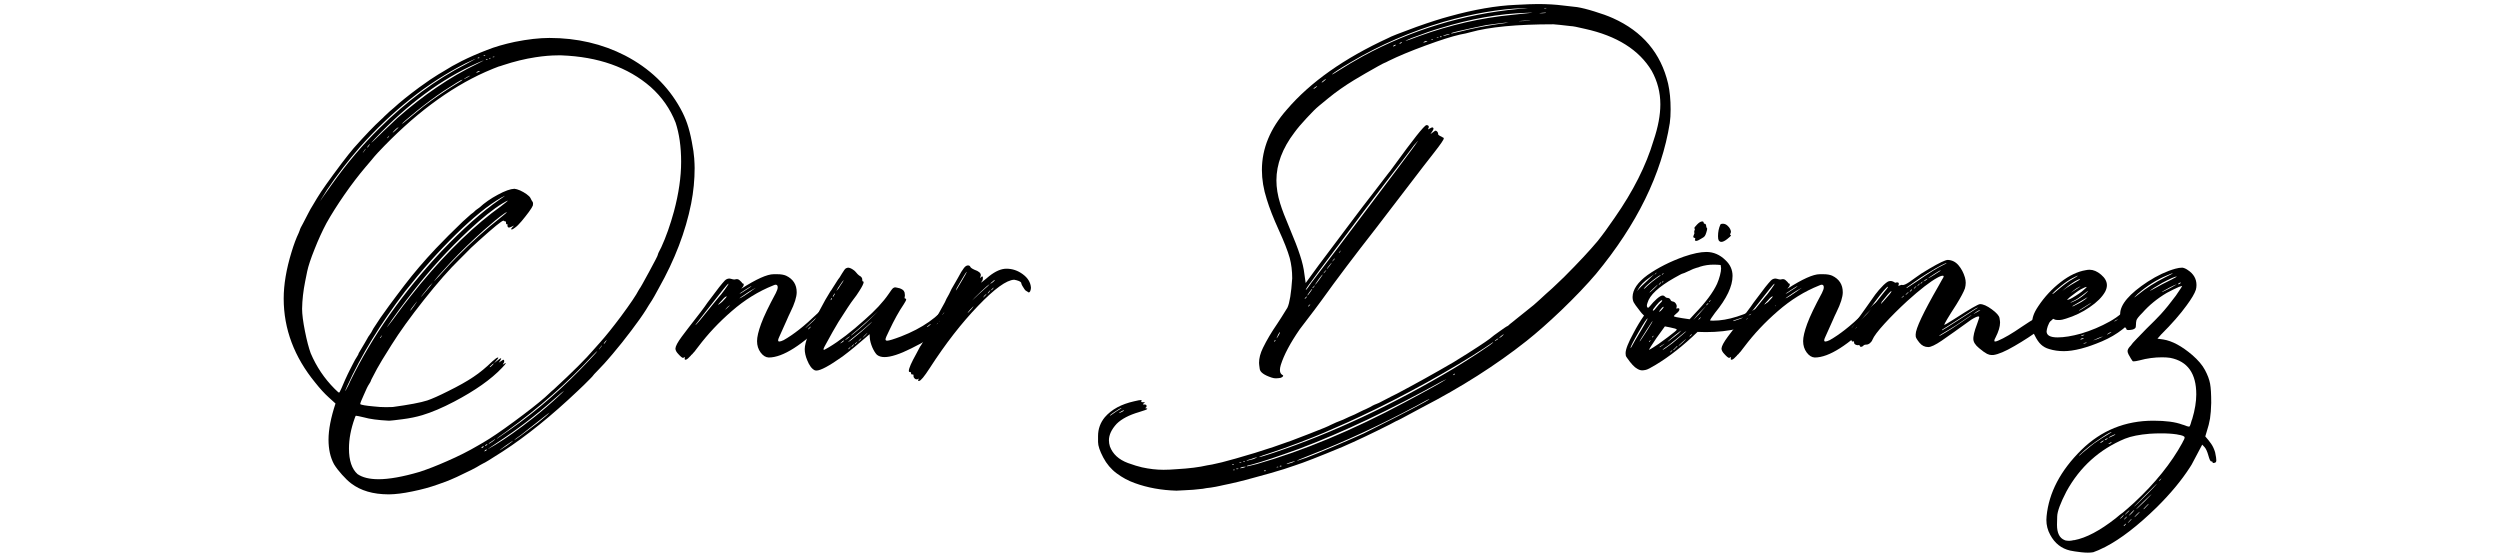 <?xml version="1.0" encoding="UTF-8"?> <svg xmlns="http://www.w3.org/2000/svg" xmlns:xlink="http://www.w3.org/1999/xlink" xmlns:xodm="http://www.corel.com/coreldraw/odm/2003" xml:space="preserve" width="174.272mm" height="38.805mm" version="1.1" style="shape-rendering:geometricPrecision; text-rendering:geometricPrecision; image-rendering:optimizeQuality; fill-rule:evenodd; clip-rule:evenodd" viewBox="0 0 11967.26 2664.76"> <defs> <style type="text/css"> .fil1 {fill:none} .fil0 {fill:black;fill-rule:nonzero} </style> </defs> <g id="Layer_x0020_1">  <path class="fil0" d="M2317.49 266.91l-3.68 0c0,-0.67 0.67,-1.33 2.34,-2.33 1.67,-1 3.34,-1.34 5.35,-1.34l2.01 1.67 -6.02 2.01zm-28.08 11.7l-4.01 0c0,-0.67 0.34,-1 1.34,-1.68 1,-0.67 2.01,-1.33 3.34,-1.67 1.33,-0.34 2.33,-0.34 3.01,-0.34l2.01 2.01c0,1.01 -2.01,1.68 -5.69,1.68zm72.19 -4.68l-3.67 0c0,-2.01 2.67,-3.01 8.69,-3.01l0 1c0,1.34 -1.67,2.01 -5.01,2.01zm-17.38 6.69c-2.67,0 -4.01,-0.34 -4.01,-1l2.01 -1c1.34,-1 3.01,-1.68 4.68,-1.68l2.01 1.68 -4.68 2.01zm-14.7 6.02l-4.01 0c0,-0.67 0.67,-1.67 2.01,-2.34 1.33,-1 3.01,-1.67 4.68,-1.67l2.01 1 0 1 -4.68 2.01zm-48.13 60.83l-2.01 0c0,-1.34 3.68,-3.68 10.7,-7.02 2.01,-0.67 4.68,-1 8.02,-1 0,0.67 -1.34,1.67 -4.01,3.01 -4.68,3.34 -8.69,5.01 -12.7,5.01zm-60.82 31.08c0,-0.67 2.01,-2.01 5.68,-4.35 3.34,-2.33 7.02,-4.34 10.69,-6.35 3.68,-2.01 6.69,-3.34 9.36,-4.35 2.34,-1 4.01,-1.67 4.68,-1.67l-5.68 4.01c-3.34,2.01 -6.68,4.01 -10.36,6.02 -3.67,2.01 -6.68,3.67 -9.35,4.68 -2.68,1.34 -4.35,2.01 -5.01,2.01zm-297.45 215.57c2.67,-5.35 27.41,-26.74 74.19,-64.84 41.78,-33.76 83.22,-64.5 123.66,-91.91 56.82,-37.1 87.23,-55.81 91.91,-55.81l1 0c0,2.01 -11.03,9.36 -33.42,22.39 -54.14,33.42 -104.94,68.51 -152.74,104.94 -9.69,7.68 -21.39,17.38 -34.75,28.41 -13.37,11.03 -25.07,21.05 -35.76,29.74 -10.36,9.03 -18.38,15.71 -24.4,20.06l-9.69 7.02zm-44.12 41.11c0,-0.67 1.34,-2.34 4.01,-5.35 2.68,-3.01 6.02,-6.35 10.03,-10.36 4.34,-4.01 8.02,-7.02 11.36,-8.69l4.01 -3.01c0,0.67 -1.33,2.67 -4.01,5.69 -7.02,7.35 -14.04,13.36 -20.39,18.71l-5.01 3.01zm-24.39 26.4c-0.67,0 -1,-0.34 -1,-1l2.01 -3.01c0.67,-1.34 2.01,-3.01 3.67,-4.68l3.01 -3.01 1 0 -3.01 4.68c-2.67,4.68 -4.35,7.02 -5.68,7.02zm-77.54 21.39c1.34,-1.68 8.02,-9.02 19.72,-21.39 154.74,-163.76 316.16,-283.41 484.6,-358.28l34.42 -14.7c0.67,0.67 -11.03,6.68 -34.42,18.38 -126,60.83 -251.99,146.38 -377.99,256.67 -52.13,48.8 -90.57,85.89 -115.3,110.62 -6.68,6.02 -10.36,8.69 -11.03,8.69zm-18.38 23.73l0 -1c0,-2.01 1,-4.34 2.68,-7.02 2.01,-2.67 4.68,-5.35 8.02,-8.69l1 1c0,1.33 -1.67,3.67 -5.01,6.68 -2.67,6.02 -5.01,9.02 -6.69,9.02zm-22.72 24.4l7.02 -9.69c4.35,-6.69 7.02,-10.03 7.68,-10.03 0,1.33 -2.01,4.68 -5.68,10.03 -4.68,6.35 -7.68,9.69 -9.02,9.69zm-203.54 231.95c0,-1.34 10.7,-19.06 32.42,-53.81 48.13,-71.19 100.6,-139.37 157.42,-204.54 154.73,-174.46 323.51,-308.14 506.33,-401.39l48.79 -22.72c0,0.67 -14.7,9.02 -44.11,24.73 -146.72,74.86 -286.09,178.14 -417.77,309.15 -79.2,77.86 -153.74,165.77 -224.26,264.36l-46.12 64.84 -12.7 19.39zm546.44 383.01c0,-4.01 25.73,-33.76 77.2,-89.24 49.8,-52.81 103.27,-104.61 160.76,-155.74 39.11,-34.42 70.85,-60.49 95.92,-78.21 7.69,-5.34 12.37,-7.68 13.71,-7.68 0,1.67 -11.36,11.69 -33.42,29.07 -67.85,53.14 -138.03,116.31 -210.56,190.17 -8.36,8.36 -19.05,19.72 -32.42,33.76 -13.03,14.04 -25.06,27.07 -36.09,39.77 -11.03,12.37 -19.72,21.73 -26.4,28.08l-8.69 10.03zm-63.84 75.19l1 -1.67c2.67,-3.34 7.02,-8.69 12.7,-16.38 6.02,-7.35 12.03,-15.38 18.72,-23.4 6.35,-8.35 12.37,-15.04 17.71,-20.05l6.69 -8.02c0,0.67 -3.01,5.01 -8.69,12.7 -6.02,8.02 -13.37,17.37 -22.72,28.07 -9.02,10.69 -15.71,18.71 -20.39,24.06l-5.01 4.68zm-51.8 65.84l4.01 -7.02c2.34,-4.01 6.35,-9.02 11.03,-15.04 5.01,-6.35 9.02,-11.36 12.37,-15.7 3.34,-4.35 5.35,-6.69 6.02,-7.35 0,0.67 -1.34,3.01 -4.01,6.68 -2.67,4.01 -6.35,9.36 -10.69,15.71 -10.7,15.04 -16.71,22.72 -18.72,22.72zm-111.62 80.21l3.01 -5.01c28.74,-43.78 71.18,-101.27 127.33,-173.12 78.87,-101.27 165.77,-196.18 260.35,-285.08 65.17,-60.49 119.31,-103.94 162.42,-130.01 15.71,-9.36 24.4,-14.04 26.4,-14.04 0,1.33 -10.36,10.03 -31.08,25.73 -126,89.9 -255.34,214.57 -388.02,373.98 -12.37,15.04 -29.07,35.76 -49.8,62.17 -21.05,26.4 -40.78,52.8 -59.83,78.87 -18.71,26.07 -32.75,44.45 -42.11,55.81l-8.69 10.7zm-31.42 50.8c-0.67,0 -1,-0.34 -1,-1 0,-1.34 1.67,-3.34 5.01,-6.69l4.01 -5.01 1 0 -3.01 5.01c-1.34,2.01 -2.68,3.67 -3.34,5.35 -1,1.67 -2.01,2.34 -2.67,2.34zm1069.14 29.4l5.01 -9.69 8.69 -9.69 1 0 -5.68 9.69c-4.68,6.35 -7.68,9.69 -9.02,9.69zm-1236.59 223.26l0 -1 9.02 -21.39c67.18,-148.39 159.75,-299.79 278.07,-454.53 78.87,-100.26 160.09,-191.5 243.31,-273.05 83.21,-81.55 155.07,-139.7 215.9,-174.46l18.38 -9.69c0,0.67 -9.02,7.35 -27.41,19.72 -81.55,56.15 -173.79,138.36 -277.06,246.65 -185.82,199.19 -331.2,406.07 -435.81,620.63 -5.01,12.03 -10.03,22.06 -14.7,30.41 -4.35,8.69 -7.02,13.37 -7.69,14.71 -0.67,1.33 -1.33,2.01 -2.01,2.01zm1214.19 -197.86l6.02 -9.69 8.69 -10.7c0,2.68 -2.01,5.69 -6.02,9.7 -4.34,7.35 -7.35,10.69 -8.69,10.69zm-522.71 85.23l0 -1c0,-0.67 0.67,-1.67 1.68,-3.01 7.35,-7.02 11.36,-11.03 12.36,-11.69 1,-0.67 2.68,-1.68 5.35,-3.01 0,1.34 -2.67,5.02 -8.36,10.36 -5.34,5.69 -9.35,8.36 -11.03,8.36zm20.39 2.01c1.34,0 3.01,-2.67 5.01,-7.68l3.01 -5.01c-0.67,0 -2.67,1.67 -5.68,5.01 -2.68,3.01 -4.35,5.34 -4.35,6.68 0,0.67 0.67,1 2.01,1zm-12.7 12.7l2.01 -2.01c1.33,-1.33 2.33,-3.01 3.01,-4.68l2.67 -5.01c-0.67,0 -2.34,1.34 -5.35,4.35 -2.67,3.01 -4.34,5.01 -4.34,6.35 0,0.67 0.67,1 2.01,1zm-705.86 116.64c2.01,0 3.34,-2.67 4.68,-8.02l1 -6.68c-1.33,0 -2.67,2.01 -4.34,6.35 -1.68,4.35 -2.01,6.69 -1.34,7.35l0 1zm731.25 211.56c0,-2.01 16.38,-14.37 49.13,-37.43 154.07,-111.63 290.43,-231.61 409.07,-360.28 7.35,-7.68 12.7,-13.37 16.71,-17.04 4.01,-3.67 6.35,-5.35 7.02,-5.35 0,1.34 -13.71,16.71 -41.11,45.79 -118.98,126.67 -243.3,235.96 -373.31,327.19l-67.52 47.13zm-38.1 23.4c0,-2.01 4.01,-5.35 11.7,-9.7 11.03,-8.02 17.04,-12.03 17.71,-12.03l2.01 0 -12.03 10.03c-11.03,7.69 -17.38,11.7 -19.39,11.7zm122.32 -17.72c0,-0.67 3.34,-3.34 9.7,-8.36 6.68,-4.68 14.7,-10.69 24.73,-18.05 30.41,-23.4 73.2,-57.15 128,-100.93 4.01,-3.01 6.35,-4.68 7.02,-4.68l-4.01 3.67c-2.01,2.67 -7.68,8.02 -17.37,16.38 -10.03,8.02 -21.06,17.38 -33.42,27.74 -73.2,56.15 -111.29,84.22 -114.64,84.22zm-139.03 28.41c-0.67,0 -1,-0.34 -1,-1 0,-0.67 1.33,-2.01 3.34,-4.35 2.34,-2.33 5.01,-3.34 7.35,-3.34 0.67,0 1,0.33 1,1 0,0.67 -0.67,1.67 -2.01,2.67l-8.69 5.01zm-17.72 9.69c-0.67,0 -1,-0.33 -1,-0.67 0,-0.67 1.34,-2.34 3.68,-4.68 2.33,-2.34 4.68,-3.34 7.35,-3.34 0.67,0 1,0.34 1,1 0,0.67 -0.67,1.67 -2.01,3.01 -3.34,3.34 -6.35,4.68 -9.02,4.68zm29.41 6.02l1 -1c0.67,-0.67 5.35,-4.01 14.37,-10.36 8.69,-6.02 19.72,-13.37 32.75,-22.06 93.25,-61.16 183.82,-130.35 271.05,-207.55 13.03,-11.7 24.06,-21.05 32.76,-28.41 9.02,-7.02 13.7,-10.69 14.37,-10.69 -0.67,1.33 -9.36,9.69 -26.4,25.39 -38.43,36.1 -78.54,70.19 -119.65,102.94 -69.85,54.81 -131.34,98.59 -184.82,131.01 -23.06,13.7 -34.76,20.72 -35.43,20.72zm-14.7 9.7c-0.67,0 -1,-0.34 -1,-1 0,-0.67 1.33,-2.01 3.67,-4.35 2.01,-2.34 4.68,-3.34 7.35,-3.34 0.67,0 1,0.34 1,1 0,0.67 -0.67,1.68 -2.01,3.01 -1.34,1.34 -3.01,2.01 -4.35,2.68 -1.67,0.67 -3.34,1.34 -4.68,2.01zm72.52 -4.68c0,-1.33 9.36,-9.02 28.41,-22.72 22.39,-15.7 34.09,-23.4 35.43,-23.4 0,1.34 -9.7,8.69 -28.41,22.39l-35.43 23.73zm-580.53 138.03c-43.11,0 -76.53,-8.36 -99.93,-24.4 -27.41,-24.4 -41.11,-65.17 -41.11,-122.66 0,-45.12 9.02,-93.24 27.41,-144.71 2.67,-8.02 4.68,-12.04 6.02,-12.04 3.67,0 16.71,2.68 39.1,8.03 26.74,7.68 66.18,13.03 118.31,15.7l3.01 0c3.34,0 10.36,-0.67 21.05,-2.01 10.7,-1.34 24.4,-3.01 40.78,-5.01 35.09,-4.35 66.84,-11.03 94.92,-19.39 45.79,-13.7 96.58,-35.43 152.74,-64.84 100.59,-52.8 176.8,-106.61 228.93,-161.42 12.03,-12.37 18.05,-20.05 18.72,-22.39l-1 -1c-1.34,0 -3.68,1.34 -7.35,3.68 -3.67,2.67 -5.68,4.01 -6.35,4.01 0,-1.34 1.34,-3.68 3.34,-6.69 2.34,-3.34 3.67,-6.68 3.67,-10.03 0,-3.01 -1,-5.35 -3.01,-6.68 -1.33,0 -2.33,0 -3.01,0.33 -0.67,0.34 -7.35,4.68 -20.38,13.37 7.68,-10.36 11.69,-16.71 11.69,-18.71 0,-1.34 -0.67,-2.01 -2.01,-2.01 -2.01,0 -12.7,8.02 -32.42,23.73 13.7,-15.04 20.72,-23.73 20.72,-25.73 0,-1 -0.67,-1.68 -2.01,-1.68 -4.01,0 -12.36,5.69 -25.39,17.38 -30.75,30.08 -61.5,55.48 -92.24,75.87 -30.75,20.72 -71.19,43.45 -121.32,68.18 -42.44,21.38 -75.53,36.09 -98.93,44.11 -32.08,10.36 -87.23,20.72 -165.44,31.42 -10.36,0.67 -21.38,0.67 -32.41,0.67 -18.05,0 -38.43,-1 -60.5,-3.67 -36.76,-3.34 -57.48,-7.02 -62.83,-10.7 0,-4.68 5.68,-19.05 16.71,-43.11 11.69,-27.41 20.05,-44.79 25.4,-52.13 5.35,-7.02 9.02,-15.04 11.69,-23.4 18.38,-36.43 35.76,-67.85 51.8,-93.91l45.12 -72.53c38.1,-60.82 89.57,-132.35 154.74,-214.56 65.17,-82.22 121.99,-146.72 170.45,-193.84l27.41 -27.41c14.37,-15.71 35.76,-36.1 64.5,-61.5 71.18,-64.17 110.29,-95.92 117.64,-95.92 1.34,0 2.68,0.67 4.01,1.68 1,1.33 3.01,2.01 5.69,2.01l1 0c1.33,0 2.01,2.33 2.01,7.02 0,4.35 0.67,6.68 2.01,6.68l4.01 -2.01c0.33,0 0.67,1.34 0.67,4.01l0 3.01c0,7.02 2.68,10.7 8.02,10.7 2.68,0 10.36,-3.34 23.4,-9.7 -9.02,9.02 -13.7,14.71 -13.7,16.71 0,1.33 1.33,2.01 4.01,2.01 2.01,0 7.02,-3.01 15.04,-9.02 8.36,-5.69 18.38,-16.04 31.08,-30.75 12.37,-14.7 23.73,-29.41 34.76,-44.11 10.69,-14.71 17.04,-25.06 19.05,-30.75l1 -9.02c0,-4.35 -1,-8.02 -3.01,-10.03 -2.01,-2.34 -5.35,-8.02 -9.7,-17.38 -2.67,-5.01 -8.69,-11.03 -18.38,-18.05 -9.36,-6.68 -19.72,-12.7 -30.75,-17.71 -11.03,-4.68 -20.05,-7.35 -27.41,-8.03 -19.05,0.67 -45.45,10.03 -79.21,28.41 -34.09,18.05 -63.5,38.77 -88.23,61.5l-17.72 12.7c-7.68,8.02 -15.37,14.37 -23.4,19.72l-38.1 34.09c-48.46,46.46 -91.57,89.57 -129.34,129.34 -56.14,59.49 -105.94,117.97 -149.73,175.13l-36.43 48.12c-23.4,30.74 -49.79,66.84 -79.2,108.62l-34.09 51.8c-6.68,13.37 -12.7,23.73 -18.71,31.42 -4.01,5.35 -7.35,10.36 -9.7,15.38 -2.67,4.68 -6.68,11.69 -12.03,21.05 -20.05,33.09 -30.08,50.13 -30.08,50.8l0 1c0,2.01 -2.34,6.35 -7.02,13.7 -6.35,9.7 -13.37,21.73 -20.39,36.1 -9.35,18.38 -14.7,29.07 -16.38,32.08 -1.67,2.67 -4.34,8.36 -8.35,17.04 -3.68,8.36 -8.02,17.71 -12.7,27.41 -14.37,33.75 -22.72,52.81 -25.4,56.82l-3.01 3.67c-2.01,0 -9.02,-6.02 -21.38,-18.38 -49.13,-49.13 -87.23,-105.94 -114.64,-170.45 -9.02,-24.73 -18.38,-59.83 -27.41,-105.28 -9.02,-45.45 -13.7,-81.22 -13.7,-107.28 0.67,-42.44 5.68,-86.23 14.7,-131.01l9.7 -48.13c5.34,-25.4 17.04,-60.83 35.42,-106.61 18.05,-45.79 37.1,-87.23 56.82,-124.33 23.4,-41.78 52.14,-87.23 85.89,-136.03 34.09,-49.13 68.18,-93.58 101.93,-133.35l23.4 -27.41c13.71,-17.04 25.4,-30.41 34.42,-40.1 169.11,-180.14 340.9,-309.15 515.02,-386.68 28.74,-12.37 50.13,-21.39 64.5,-26.4 4.01,-0.67 10.69,-2.68 19.72,-6.02 53.47,-17.72 105.28,-30.41 155.74,-38.1 39.11,-6.02 74.53,-9.02 106.62,-9.02l17.71 0c176.13,6.69 318.5,56.82 426.79,151.07 54.14,48.12 93.91,105.28 119.65,171.12 17.37,52.8 26.4,115.3 26.4,187.15 0,72.53 -11.36,151.73 -34.42,237.96 -17.72,64.5 -37.77,121.66 -60.5,171.12 -11.36,21.05 -16.71,33.09 -16.71,36.43 0,3.34 -14.04,30.41 -41.78,81.55 -27.74,51.47 -43.11,78.54 -46.46,81.88l-3.01 5.01c-11.69,23.4 -40.44,65.84 -85.89,127.33 -38.1,50.8 -71.18,92.24 -99.93,124.33l-30.41 34.09c-36.09,42.44 -99.59,105.94 -190.83,190.17 -7.35,5.69 -14.04,12.03 -20.72,18.38l-21.38 19.72c-36.1,31.42 -85.23,69.85 -148.06,115.98 -62.5,46.12 -111.96,79.54 -147.72,100.26l-25.4 14.7c-43.11,25.4 -92.57,50.47 -148.05,74.53 -46.79,20.72 -90.24,37.77 -130.01,50.8 -80.54,23.73 -146.38,35.43 -197.85,35.43zm50.8 72.52c30.08,-0.34 67.18,-4.68 111.63,-14.04 44.45,-9.02 84.89,-20.05 121.32,-33.09l38.43 -13.71c12.37,-4.68 30.08,-12.03 52.81,-22.39 56.82,-26.4 93.91,-45.12 111.63,-56.81l14.7 -8.02c5.01,-1.34 36.1,-20.06 92.91,-56.82 114.3,-74.2 234.29,-171.12 360.28,-290.76 9.36,-9.03 18.71,-18.38 29.07,-27.74 10.03,-9.69 18.72,-18.05 25.74,-25.74 7.35,-7.35 11.69,-12.03 13.7,-14.04 4.01,-6.02 13.37,-16.37 28.41,-31.42 24.4,-25.39 39.1,-41.44 44.79,-48.46 5.34,-6.68 13.7,-16.37 24.73,-28.74 29.41,-34.76 59.49,-72.19 89.57,-112.3 30.41,-40.1 53.8,-73.2 70.18,-99.26 8.36,-14.37 18.05,-29.41 28.41,-45.12 4.68,-7.02 15.7,-26.74 33.09,-58.82 76.54,-135.69 128.01,-270.38 154.74,-404.4 11.36,-57.82 16.71,-114.64 16.71,-170.12 0,-11.36 -0.67,-26.73 -2.01,-46.78 -1.34,-19.72 -5.01,-46.46 -11.7,-80.21 -6.35,-33.42 -13.7,-62.16 -22.06,-86.23 -8.02,-23.73 -19.05,-48.12 -32.76,-72.86 -59.49,-107.61 -147.39,-191.84 -264.36,-252.66 -109.62,-56.14 -230.27,-84.22 -362.29,-84.22 -48.12,0 -103.6,6.35 -165.43,18.71 -51.47,11.03 -96.25,24.06 -134.02,39.11 -45.79,17.71 -85.89,35.42 -120.65,52.8 -32.42,16.38 -60.83,32.42 -85.23,48.13l-26.4 15.7c-20.72,12.37 -51.47,33.09 -91.91,62.5 -50.47,37.43 -90.57,69.52 -120.31,96.92 -8.03,7.35 -14.71,13.04 -20.72,17.72 -13.03,11.69 -21.73,20.05 -26.07,24.4 -4.01,4.68 -8.69,9.02 -13.03,12.7 -36.1,32.76 -80.21,79.21 -133.35,139.04 -13.71,15.7 -32.42,39.77 -56.82,71.52 -58.49,77.87 -98.26,133.69 -118.31,167.44l-18.72 31.42c-9.02,14.37 -17.37,28.75 -24.39,43.11l-24.4 47.13c-9.36,16.71 -13.71,25.73 -13.71,26.73 0,1 -0.67,3.01 -2.01,6.35 -1.33,3.34 -3.01,7.68 -5.01,12.7 -11.69,24.39 -23.06,54.48 -34.09,91.23 -25.06,81.55 -37.43,155.74 -37.43,222.25 0,145.39 50.47,279.74 151.06,402.39 22.73,28.75 44.12,52.14 64.51,70.52l32.42 29.41c-22.39,67.85 -33.42,125.67 -33.42,173.12 0,45.79 8.69,84.89 26.4,117.65 9.69,15.7 22.39,32.42 38.1,49.79 15.7,17.72 30.41,31.75 44.11,42.12 45.79,34.75 104.94,51.8 177.13,52.13l4.01 0z"></path> <path id="_1" class="fil0" d="M3539.7 1406.58c0,-1 8.02,-7.02 24.4,-17.38 20.39,-13.03 31.08,-19.72 32.42,-19.72l-1 2.01c-2.01,2.01 -6.02,4.68 -11.7,8.35 -6.02,3.68 -12.36,7.69 -18.71,12.03 -6.68,4.68 -12.37,8.36 -17.04,11.03 -5.01,2.34 -7.69,3.68 -8.36,3.68zm0 21.72c0,-0.67 3.01,-3.01 8.69,-7.02 6.02,-3.67 12.7,-8.35 20.72,-14.04 7.68,-5.68 15.7,-10.69 23.4,-15.38 7.68,-4.34 14.04,-8.02 18.71,-10.69l6.69 -3.67c0,0.33 -12.03,9.02 -36.1,25.39 -17.04,11.7 -28.07,18.72 -33.41,21.39l-8.69 4.01zm-102.94 31.42c0,-1.33 7.68,-10.36 22.72,-26.4 8.36,-10.03 15.05,-14.7 19.39,-14.7 0,2.34 -7.35,11.36 -22.39,26.4 -11.69,9.69 -18.38,14.7 -19.72,14.7zm35.43 21.39l10.69 -11.69c6.35,-5.35 10.36,-8.02 11.7,-8.02 -13.03,12.7 -20.05,19.05 -20.39,19.38 -0.67,0.34 -1.34,0.34 -2.01,0.34zm-143.05 74.53l0 -1c0,-0.67 15.71,-21.05 47.13,-60.82l37.1 -46.79c19.72,-25.06 36.09,-46.13 49.8,-63.17 13.7,-17.37 22.06,-26.07 24.73,-26.07 0,2.01 -6.02,11.03 -17.71,27.41 -13.71,19.05 -23.73,31.42 -29.41,37.1l-60.83 74.53c-23.4,29.4 -38.76,47.79 -45.79,54.81 -0.67,0 -2.33,1.34 -5.01,4.01zm579.53 14.71c0,-0.67 5.68,-6.69 16.71,-17.72l20.72 -17.71c0,0.67 -5.68,6.68 -16.71,17.71 -11.7,11.7 -18.72,17.72 -20.72,17.72zm-52.81 0c-0.67,0 2.34,-3.68 9.36,-10.36 6.68,-7.02 20.05,-19.39 39.77,-37.1 19.39,-18.05 36.09,-33.42 49.79,-46.13 13.71,-12.7 21.06,-19.05 21.39,-19.05 0.67,0 -5.68,6.35 -19.05,19.05 -13.37,12.7 -29.74,28.08 -49.46,46.46 -33.76,31.42 -51.13,47.13 -51.8,47.13zm11.7 6.68c0,-1.33 2.01,-4.01 6.02,-7.68 4.01,-4.01 6.35,-6.02 7.68,-6.02 0,1.33 -1.67,3.67 -4.68,7.02 -4.68,4.35 -7.69,6.68 -9.02,6.68zm11.69 17.72c-0.67,0 -0.67,-0.34 -0.67,-1 0,-0.67 1.67,-2.34 5.35,-5.01 3.34,-2.34 5.68,-3.68 6.35,-3.68l-4.01 3.68c-2.67,4.01 -5.01,6.02 -7.02,6.02zm-598.24 127.33c4.68,0 10.69,-4.01 17.72,-11.7 7.35,-6.02 10.69,-10.69 10.69,-13.7l-1 1.67 1 0c1.34,0 2.67,-0.67 4.01,-2.67 1.34,-2.01 3.01,-4.01 5.01,-6.02 5.01,-5.01 9.69,-10.36 13.03,-15.71 3.67,-5.01 7.35,-10.03 11.36,-14.7 45.12,-59.83 98.26,-116.64 160.09,-170.12 61.82,-53.81 127.66,-94.58 198.18,-122.65 5.35,-2.68 9.7,-3.68 12.7,-3.68 6.02,0.67 9.02,4.68 9.02,12.7 0,6.35 -3.01,15.7 -9.02,27.4 -33.76,62.5 -57.48,111.63 -70.52,147.39 -13.03,35.43 -19.39,63.16 -19.39,82.55 0,21.05 5.68,39.1 17.04,54.48 11.36,15.38 24.4,23.4 38.77,24.06 67.84,0 161.09,-59.49 280.06,-178.47l25.4 -23.4c20.72,-19.05 31.42,-30.41 31.42,-34.09 0,-0.67 -0.67,-1.34 -2.01,-1.68 -1.33,-0.33 -2.01,-2.01 -2.01,-5.34 -2.67,-10.36 -5.01,-15.71 -7.02,-15.71 -1.33,0 -2.67,0.67 -4.35,2.01 -1.67,1.34 -2.67,2.01 -3.34,2.01 -0.67,0 -1,-0.67 -1,-2.01l2.01 -7.68c0,-2.01 -0.67,-3.01 -2.01,-3.01 -2.01,0 -5.01,1.67 -9.36,5.35 -4.35,3.67 -6.68,5.34 -7.35,5.34l0 -1 6.02 -12.7 0 -1c-5.34,0 -30.74,21.39 -76.53,63.5 -58.82,56.82 -111.62,98.26 -158.41,124.66 -9.36,4.34 -16.04,6.68 -20.72,6.68 -4.01,0 -5.68,-2.01 -5.68,-6.02 0,-3.01 1.34,-8.02 4.68,-14.71l36.43 -81.21c5.69,-13.71 11.7,-26.4 17.38,-38.1 20.39,-41.11 30.41,-73.2 30.41,-95.93 0,-36.43 -17.04,-63.16 -50.8,-79.2 -11.03,-4.68 -24.73,-7.02 -41.11,-7.02l-18.72 0c-30.74,0 -82.21,23.06 -154.73,69.51 2.67,-4.01 4.34,-6.02 5.34,-6.68 1,-0.67 2.01,-1.68 2.68,-2.68 0.67,-1 1.33,-2.33 2.33,-4.34 1,-2.01 1.34,-4.01 1.34,-5.69 0,-2.67 -0.34,-4.35 -1.34,-5.01 -1,-0.67 -2.33,-1 -4.34,-1 -2.01,-4.01 -7.35,-9.36 -15.71,-16.71 -3.34,-2.68 -7.35,-4.01 -11.69,-4.01l-12.7 2.01c-2.67,0 -5.68,-0.67 -9.35,-1.68 -3.68,-1.33 -8.03,-2.33 -13.37,-3.01 -8.36,0 -16.04,3.34 -22.39,10.03 -6.68,7.02 -15.38,17.38 -26.4,31.09l-56.82 75.19c-12.37,19.05 -42.77,59.16 -91.23,120.65l-31.09 41.11c-19.72,26.74 -29.74,45.45 -30.41,56.82 0,8.36 4.68,17.04 13.71,26.4 11.03,12.37 18.71,18.38 22.39,18.38 1.33,0 3.01,-0.34 4.34,-1.68 1.68,-1.33 3.01,-2.01 3.68,-2.01 0.67,0 1,0 1,0l0 1 -1 7.69c0,2.67 1.33,4.01 3.67,4.01z"></path> <path id="_2" class="fil0" d="M4567.07 1452.7l0 -1 2.67 -5.68 6.02 -8.02 1 0 -4.01 8.02c-1.34,4.35 -3.34,6.68 -5.68,6.68zm-563.15 -60.49l7.68 -14.04c15.04,-22.73 23.4,-34.42 24.73,-35.09l2.01 -2.01c0,2.67 -5.69,11.69 -16.71,27.41 -4.01,7.35 -7.68,13.03 -11.36,17.04 -3.68,4.34 -5.69,6.68 -6.35,6.68zm-17.72 29.07l1 -2.67c0,-1.34 1,-3.34 2.34,-5.68 1.67,-2.01 3.01,-4.01 4.01,-5.69 1,-1.67 2.01,-2.34 2.68,-2.34l0.67 0c0,1.68 -1,4.35 -3.68,7.69 -2.67,6.02 -5.01,8.69 -7.02,8.69zm-9.69 15.71l0 -1c0,-2.34 0.67,-4.68 2.01,-6.69 1.34,-2.01 2.67,-3.01 3.67,-3.01l-0.67 5.01c-2.01,3.68 -3.67,5.69 -5.01,5.69zm538.41 90.23c-1.33,0 -2.01,-0.33 -2.01,-1 0,-1.33 2.01,-3.67 6.02,-7.02 4.01,-3.01 6.35,-4.68 6.69,-4.68l-10.7 12.7zm-39.1 9.7c0,-0.67 12.37,-12.7 37.1,-36.09l20.72 -18.72 -10.7 11.7c-11.36,12.36 -23.39,24.06 -36.43,35.42l-10.69 7.69zm-2.01 22.39l-1 0c2.67,-2.34 9.02,-8.02 19.05,-17.04 10.36,-8.69 15.71,-13.04 16.38,-13.04l0 1c-13.71,13.71 -24.06,22.39 -30.41,26.4 -2.01,2.01 -3.34,2.68 -4.01,2.68zm-35.09 6.02l-2.01 0c0,-0.67 1,-1.68 3.01,-3.34 2.01,-1.67 4.34,-3.67 7.35,-6.02 2.68,-2.34 5.01,-3.67 6.35,-4.35l2.01 0 -1 1c0,1.34 -1.34,2.68 -4.01,4.01 -6.02,5.01 -9.69,8.02 -11.69,8.69zm66.51 2.01c0,-2.01 5.01,-8.02 15.04,-18.05 10.36,-10.36 16.04,-15.38 17.38,-15.38l-4.01 5.01c-2.68,3.34 -6.35,7.02 -10.7,11.69 -11.36,11.03 -17.04,16.71 -17.71,16.71zm-432.81 40.1c0,-2.01 11.7,-12.37 35.09,-31.42 34.76,-30.08 66.84,-58.82 96.25,-86.22l-34.42 33.41c-16.38,16.38 -36.09,34.42 -59.83,54.48 -23.39,19.72 -35.76,29.74 -37.1,29.74zm400.39 -16.71l14.7 -12.7c6.02,-5.68 10.03,-8.69 11.7,-8.69l0 1c-13.71,13.7 -22.39,20.39 -26.4,20.39zm-344.57 26.4c0,-0.67 4.35,-5.02 12.7,-13.71l11.7 -10.69c0,1.33 -3.68,5.68 -11.03,13.36 -7.69,7.35 -12.03,11.04 -13.37,11.04zm-83.22 11.03c0,-0.67 4.01,-4.35 11.7,-11.03l11.69 -7.69c0,2.01 -4.01,5.69 -12.7,11.7 -5.69,4.68 -9.36,7.02 -10.7,7.02zm63.5 6.68c0,-0.67 0.67,-1.67 1.68,-3.01 1,-1.34 2.33,-3.01 4.34,-5.35 2.01,-2.33 4.01,-4.34 6.02,-5.68 1.68,-1.67 3.01,-2.67 3.68,-2.67l-5.69 8.02c-5.34,5.01 -8.69,8.02 -10.03,8.69zm-48.79 3.01c0,-2.01 14.04,-14.04 42.11,-36.43 21.39,-16.71 41.11,-33.42 58.82,-49.8l13.7 -11.69c0,2.01 -17.04,18.05 -51.13,47.79l-48.8 40.44c-9.02,6.35 -14.04,9.69 -14.7,9.69zm-36.1 5.68l-1 0 0 -0.67c7.69,-8.02 13.71,-12.37 17.38,-13.03l1 1c-5.01,5.35 -11.03,9.69 -17.38,12.7zm69.52 4.01c-0.67,0 -1,-0.67 -1,-2.01 3.01,-3.34 6.02,-5.68 8.35,-7.68 2.01,-2.01 3.68,-3.01 4.35,-3.01l-4.01 5.01c-4.01,5.01 -6.68,7.68 -7.68,7.68zm-15.71 12.7c-0.67,0 -1,-0.67 -1,-2.01 0,-0.67 0.67,-1.67 2.34,-2.68 1.67,-1.33 3.67,-3.34 6.02,-5.68 2.01,-2.01 3.67,-3.34 4.35,-3.34l0 1 -4.01 5.01c-4.01,5.02 -6.35,7.69 -7.69,7.69zm-15.7 11.69c-0.67,0 -1,-0.33 -1,-1 0,-1 1.67,-3.34 5.34,-6.68 3.68,-3.34 5.69,-5.01 6.35,-5.01l0 1 -4.01 5.01c-3.01,4.68 -5.35,6.68 -6.68,6.68zm-153.74 101.93c20.05,0 61.83,-22.39 125.33,-67.51 35.09,-26.07 78.2,-61.83 129.34,-106.61l1 17.38c1,14.37 5.35,29.74 12.03,45.78 7.02,15.71 14.37,27.74 22.06,35.43 9.02,7.35 21.39,11.03 36.09,11.03 30.08,0 72.53,-13.7 127.33,-41.11 32.09,-15.71 59.83,-30.75 83.22,-45.12l35.43 -21.73c22.06,-15.38 42.78,-33.42 61.49,-53.81 37.43,-39.77 55.81,-65.17 55.81,-76.2 0,-1.34 -0.67,-2.68 -2.01,-4.01 -1,-1.34 -1.67,-4.68 -1.67,-9.7l0 -4.01c0,-5.34 -1.34,-7.68 -4.01,-7.68 -2.01,0 -4.35,1 -7.35,3.34 -3.01,2.33 -4.68,3.34 -5.35,3.34l0 -1c0,-0.67 0.67,-2.67 2.01,-5.68 1.34,-3.34 2.01,-5.69 2.01,-7.02 0,-2.68 -0.67,-4.01 -2.01,-4.01 -2.01,0 -5.35,1.67 -10.36,5.01 -5.01,3.34 -7.68,5.01 -8.35,5.01 0,-0.67 1,-3.01 3.34,-7.02 2.34,-4.01 3.68,-6.35 3.68,-7.69 0,-0.67 -1,-1 -3.01,-1 -4.01,0 -11.36,7.02 -22.73,21.39 -49.46,66.51 -125.66,119.98 -227.93,159.75 -36.1,13.71 -58.16,20.39 -66.51,20.39 -5.35,0 -8.03,-2.01 -8.03,-6.68 0,-4.68 6.02,-18.72 17.72,-42.12 23.4,-49.79 46.46,-91.57 69.51,-125.33 7.69,-11.69 11.7,-19.72 11.7,-23.4 0,-2.67 -1.34,-4.01 -4.01,-4.01 -2.68,0 -3.68,-1.33 -3.68,-4.01 0,-1.33 0,-2.67 0.67,-4.34 0.67,-1.68 1,-4.01 1,-7.35l-1.68 -13.71c-2.01,-6.02 -5.01,-10.03 -9.02,-12.7 -4.01,-2.67 -8.36,-5.01 -13.7,-7.02 -12.37,-3.01 -19.72,-4.68 -22.39,-4.68 -2.68,0 -5.69,1 -9.36,3.34 -3.67,2.34 -11.03,12.03 -22.06,28.75 -26.07,38.1 -64.17,79.2 -114.64,123.32 -63.84,57.48 -120.98,101.27 -171.11,131.34 -14.37,8.36 -22.39,12.7 -23.73,12.7 -1.34,0 -2.01,-1.67 -2.01,-4.68 0.67,-3.34 5.35,-12.7 13.71,-27.41 20.38,-38.1 39.77,-71.86 57.81,-101.93 36.1,-56.82 59.49,-92.24 70.52,-106.28 11.03,-14.04 21.05,-28.07 29.4,-41.78 13.71,-21.38 20.72,-35.76 20.72,-42.77 0,-2.01 -1.34,-3.01 -3.67,-3.01 -2.34,0 -3.34,-4.35 -3.34,-12.7 -1.34,-6.02 -6.02,-11.36 -14.71,-15.7 -5.01,-4.01 -10.36,-9.02 -15.04,-15.38 -5.01,-6.02 -10.36,-10.69 -16.37,-14.04 -8.36,-5.35 -15.71,-8.02 -22.39,-8.02 -1.34,0 -4.01,1 -8.36,2.67 -4.35,1.68 -11.03,10.36 -20.05,25.74 -6.02,10.69 -9.36,16.38 -10.7,17.71 -1.33,1.34 -4.01,5.01 -8.02,10.7 -10.36,15.7 -19.39,30.08 -27.41,43.11 -3.67,6.68 -6.68,10.69 -8.69,12.7 -15.7,25.07 -33.42,55.81 -52.81,93.25 -47.12,90.58 -70.52,152.07 -70.52,183.82 0,17.04 4.01,34.76 11.69,53.14 10.36,26.07 22.73,42.44 37.1,48.79 2.01,0.67 4.34,1 7.02,1z"></path> <path id="_3" class="fil0" d="M4741.19 1357.78l-1 0c0,-0.67 4.01,-4.35 11.7,-10.69 4.68,-4.68 8.35,-7.02 10.69,-7.02 0,1.33 -3.01,4.68 -9.02,10.03 -6.35,5.01 -10.36,7.68 -12.37,7.68zm-165.43 33.42c0,-1.34 0.67,-4.01 2.34,-8.02 1.67,-4.01 5.01,-10.36 10.36,-19.05 5.35,-8.69 10.7,-18.05 16.04,-27.41 5.69,-9.36 10.7,-17.72 14.71,-24.4 4.35,-7.02 7.02,-10.69 8.36,-11.36 0,3.34 -9.36,20.72 -28.41,51.8 -15.04,25.4 -22.73,38.43 -23.4,38.43zm171.45 -2.01c-1.33,0 -2.01,-0.34 -2.01,-1 0,-1.34 1.68,-3.67 5.35,-7.02 3.67,-3.01 5.68,-4.68 6.35,-4.68l0 1 -9.7 11.69zm-81.55 11.69l51.13 -43.11c17.38,-15.04 26.4,-23.06 26.4,-24.4 -2.01,0 -15.38,10.7 -39.77,32.76 -24.4,21.72 -37.1,33.42 -37.77,34.75zm61.83 4.68c0,-1.68 2.01,-5.01 6.02,-9.7 3.67,-4.34 6.35,-6.68 7.68,-6.68l-1 2.01c-0.67,1.67 -2.01,3.67 -4.01,5.68 -4.35,6.02 -7.35,8.69 -8.69,8.69zm-22.39 19.72l6.68 -9.69c6.69,-6.68 10.03,-10.03 10.7,-10.03 0,2.01 -2.01,5.35 -6.69,10.03 -6.68,6.35 -10.03,9.69 -10.69,9.69zm-52.13 13.71l12.7 -13.71c9.36,-9.02 19.39,-19.05 30.08,-29.41 10.7,-10.36 20.05,-18.71 27.74,-25.39 8.02,-6.35 12.37,-9.7 13.7,-9.7 -5.01,5.69 -14.37,14.37 -27.41,25.4 -7.68,6.35 -16.04,14.04 -24.73,22.39 -9.02,8.69 -16.71,15.7 -23.06,21.72l-9.02 8.69zm15.7 23.4l17.71 -18.38 14.71 -17.72c-2.01,0 -8.02,5.69 -17.72,16.71 -9.69,11.03 -14.7,17.38 -14.7,18.38l0 1zm-136.02 8.02l0 -1c0,-2.01 2.01,-6.35 6.02,-12.7 0.67,-1.33 1,-2.01 1.67,-2.01l1 0c0,2.01 -1,4.68 -2.67,7.69 -1.34,2.01 -2.68,4.01 -3.68,5.68 -1,1.34 -1.67,2.34 -2.33,2.34zm98.93 28.41c0,-0.67 1,-2.34 3.01,-5.35 2.01,-3.01 5.01,-6.69 9.02,-11.03 4.34,-4.01 8.02,-7.69 11.03,-11.03 2.67,-3.34 4.68,-5.01 5.35,-5.01 0,1.33 -4.01,6.68 -11.7,15.7 -4.68,4.68 -8.36,8.36 -11.36,11.7 -3.01,3.34 -4.68,5.01 -5.34,5.01zm-120.32 10.69l0 -1 0 -1c0.33,-1.34 1.33,-3.01 2.33,-5.35 1,-2.33 2.01,-4.34 3.01,-5.68 1,-1.67 1.68,-2.67 2.34,-2.67l1 0c0,2.67 -1,5.34 -3.01,8.02 -1.34,1.67 -2.34,3.67 -3.34,5.34 -1,1.68 -2.01,2.34 -2.33,2.34zm-17.72 31.42l0 -1c0,-1.34 0.67,-3.34 2.01,-6.02 1.34,-2.67 2.34,-4.68 3.34,-6.35 1,-1.67 1.67,-2.34 2.34,-2.34l-2.01 7.69c-1.34,2.01 -2.34,4.01 -3.34,5.35 -1,1.67 -1.67,2.67 -2.34,2.67zm-11.03 19.39l0 -1c0.34,-1 0.67,-3.01 2.01,-5.69 1.34,-2.67 2.68,-4.68 3.68,-6.35 1,-1.68 1.67,-2.34 2.33,-2.34l-2.01 7.68c-1.33,2.01 -2.33,3.68 -3.34,5.35 -1,1.67 -1.68,2.34 -2.68,2.34zm-19.39 33.42c2.68,-7.35 5.01,-12.37 6.69,-15.04 2.01,-3.01 6.02,-8.36 12.03,-16.38l-4.01 8.02c-2.01,5.01 -7.02,13.03 -14.71,23.4zm-48.12 85.22c2.67,-2.67 9.69,-13.7 20.72,-33.42 17.72,-28.74 26.4,-44.78 26.4,-47.79l0 -1c-1.33,0 -10.36,14.37 -27.41,43.11 -13.03,22.73 -19.72,35.76 -19.72,39.1zm-15.7 144.72c8.02,-0.34 25.06,-21.05 51.13,-61.49 75.53,-116.97 152.74,-216.23 231.61,-298.12 78.54,-81.88 136.02,-123.66 172.79,-124.99 8.36,1.33 16.04,3.67 23.06,6.35 6.68,3.01 10.36,6.02 10.69,9.36 0.34,3.34 2.01,8.02 5.35,13.71 3.34,6.02 6.68,11.36 10.36,16.37 3.34,4.68 6.35,7.35 8.36,8.02 2.01,0.67 3.67,1.68 5.34,3.01 1.68,1.34 3.01,2.34 4.01,3.01 0.67,0.67 1.68,1 2.34,1 1.34,0 2.67,-0.67 4.35,-2.01 1.67,-1.33 3.01,-4.01 4.34,-8.35 1.34,-4.35 2.01,-8.69 2.01,-13.03 -2.01,-25.07 -15.04,-46.13 -39.1,-63.84 -24.06,-17.72 -50.13,-26.4 -78.2,-26.4 -25.07,0 -52.81,12.03 -83.22,36.09 -4.68,4.01 -9.7,8.02 -14.71,12.37 -5.34,4.35 -10.36,8.36 -15.37,12.37 -5.01,3.67 -7.69,5.68 -8.36,5.68l0 -1 3.01 -3.67c2.67,-3.34 4.35,-6.35 5.01,-9.36 0.67,-3.01 1,-5.68 1,-8.36 0,-4.68 -1,-7.02 -3.01,-7.02 -2.01,0 -4.01,1.34 -6.35,4.01 -2.33,2.68 -3.67,4.01 -4.35,4.01 0,-0.67 0.67,-2.67 1.68,-6.02 1.34,-3.34 2.01,-6.02 2.01,-8.69 0,-9.7 -10.03,-18.38 -30.41,-25.4 -11.69,-5.35 -18.38,-10.03 -20.05,-14.37 -1.34,-4.01 -5.35,-6.35 -11.03,-6.35 -6.69,0 -13.37,4.35 -20.05,13.37 -7.02,8.69 -16.38,24.06 -28.08,46.46l-10.69 18.72 -19.72 34.09c-7.68,17.04 -15.7,32.76 -24.39,47.12l-7.69 16.71 -33.42 60.49c-47.12,82.22 -70.52,124.33 -70.52,126.33 0,2.01 -3.01,7.68 -8.69,16.71 -2.68,3.34 -4.68,6.35 -6.35,9.36 -1.67,3.01 -2.67,4.68 -3.01,5.69 -0.34,1 -5.01,10.03 -14.37,27.07 -24.06,43.11 -36.09,70.52 -36.09,82.21 0,4.01 1.67,6.02 5.01,6.02l1 0c3.01,0 4.68,1.34 4.68,4.68l0 1c0,4.01 1.68,6.02 5.01,6.02l4.01 0c1.68,0 2.68,1 2.68,3.01l0 5.68c0,3.34 1.67,6.69 4.68,9.7 2.67,3.34 6.35,5.01 10.03,5.01 3.34,0 5.68,-0.67 7.35,-2.01 1.67,-1.34 3.01,-2.01 3.67,-2.01l-4.01 9.02c0,2.01 1.67,2.67 4.68,2.67z"></path> <path id="_4" class="fil0" d="M7396.84 39.99l-6.02 0c0,-1.34 3.67,-2.01 10.69,-2.01l1 1c0,0.67 -2.01,1 -5.68,1zm-1764.64 2308.74c8.69,0 21.72,-0.67 39.44,-2.01 24.73,-0.67 53.47,-3.01 85.89,-7.02 11.36,-2.34 24.06,-4.35 38.43,-5.69 7.68,-1.33 15.7,-2.67 23.73,-4.01 8.36,-1.33 14.71,-2.67 19.39,-4.01 4.35,-1 10.03,-2.34 16.38,-3.67 43.78,-8.69 92.57,-20.39 146.05,-35.43 56.82,-15.04 104.61,-28.75 144.05,-41.11l52.8 -17.72c41.11,-13.03 116.98,-42.78 227.94,-88.9 67.85,-29.41 143.04,-65.17 225.26,-106.62 9.7,-5.34 18.05,-9.69 25.06,-13.36 6.69,-3.68 10.7,-5.35 11.36,-5.35 0.34,0 7.02,-3.34 19.39,-9.69l98.93 -53.14c188.16,-97.26 355.26,-203.53 501.32,-319.17 50.13,-39.77 106.95,-89.9 170.45,-150.73 63.17,-60.83 116.98,-117.31 161.43,-169.44 196.51,-237.63 314.49,-478.26 353.6,-722.57 2.67,-19.05 4.01,-40.78 4.01,-65.51 0,-46.46 -4.01,-87.56 -12.03,-123.32 -34.42,-145.71 -122.66,-249.99 -264.37,-313.49 -24.73,-11.03 -54.14,-21.73 -88.56,-32.09 -34.09,-10.69 -61.83,-17.37 -82.55,-20.72l-67.52 -7.69c-36.09,-4.68 -76.53,-7.02 -121.65,-7.02 -22.06,0 -57.82,1.34 -106.62,4.01 -91.91,4.02 -197.19,22.06 -315.16,54.81 -41.78,11.03 -94.92,28.07 -158.75,50.8 -78.87,28.75 -123.66,46.46 -134.02,52.81 -211.56,97.26 -373.65,211.55 -485.94,342.9 -79.55,89.91 -119.31,186.16 -119.31,288.76 0,45.78 7.68,92.57 23.39,141.03 12.37,41.11 31.75,90.24 57.82,147.72 24.73,54.15 42.12,98.26 51.8,132.35 8.02,30.08 12.03,62.5 12.03,97.92 -4.68,71.19 -12.37,117.65 -22.72,140.04l-28.41 45.78 -20.39 31.42c-27.41,39.77 -50.47,78.54 -68.51,115.64 -12.37,25.4 -18.72,49.13 -18.72,71.52 0,4.35 1,14.37 3.34,29.75 2.33,15.37 21.05,29.07 56.48,40.77 7.02,2.68 14.37,3.68 21.39,3.68 2.67,0 7.35,-0.34 13.7,-1 6.69,-0.34 11.7,-2.01 15.38,-4.68 3.34,-2.67 5.35,-4.68 5.35,-6.02 0,-2.01 -1.34,-3.67 -4.01,-4.68 -7.69,-4.01 -11.7,-12.03 -11.7,-23.73 0,-6.35 1.34,-14.37 4.01,-23.39 15.38,-49.13 45.79,-105.95 90.91,-171.46l71.53 -93.91 33.42 -45.12c71.52,-99.93 157.74,-213.9 258.34,-342.57l228.93 -298.79c4.68,-6.35 22.06,-28.74 52.14,-66.84 30.08,-38.43 45.12,-60.49 45.12,-66.17 0,-2.67 -1,-4.01 -3.01,-4.01 -14.37,-7.02 -22.39,-12.03 -23.73,-14.71 0,-7.02 -2.01,-12.36 -6.69,-15.7 -1.33,-2.01 -4.01,-2.67 -7.68,-2.67l-22.73 16.37c9.02,-13.03 14.04,-21.05 14.71,-24.39 0,-5.35 -2.34,-7.69 -6.69,-7.69 -2.67,0.67 -6.68,2.34 -11.36,5.35 -5.01,3.01 -7.69,4.35 -8.36,4.35 0,-1.34 0.67,-3.34 2.01,-6.02 1.34,-2.34 2.01,-4.35 2.01,-5.69 0,-6.02 -4.01,-9.02 -11.69,-9.02 -11.36,2.67 -63.17,68.18 -155.74,195.85 -6.69,9.36 -12.04,16.71 -16.71,22.73 -4.68,5.68 -7.35,9.36 -8.36,10.36 -1,0.67 -8.02,10.03 -21.05,27.4 -13.03,17.05 -28.41,37.1 -46.12,60.16 -46.79,60.49 -78.87,102.27 -95.92,125.33l-108.62 144.72c-40.44,53.14 -82.21,109.29 -125.33,169.44l-6.02 -42.11c-3.01,-27.41 -10.03,-57.82 -21.05,-90.91 -10.69,-33.42 -27.07,-75.54 -48.8,-127.01 -21.72,-51.13 -37.43,-91.91 -46.46,-121.65 -11.69,-38.1 -17.71,-74.53 -17.71,-109.95 0,-76.87 28.74,-153.41 86.22,-228.94 14.37,-19.72 33.76,-42.78 58.82,-69.51 24.73,-26.74 44.12,-46.13 58.49,-57.82l45.12 -37.1c36.76,-30.08 78.2,-59.16 124.33,-87.23 13.7,-8.36 31.75,-19.05 53.81,-31.75 22.39,-12.7 42.44,-24.06 60.82,-34.42 18.38,-10.03 28.41,-15.37 30.41,-15.7 2.01,-0.34 8.02,-3.34 18.72,-9.02 46.78,-23.06 105.61,-47.46 176.46,-73.52 70.85,-26.07 126.33,-43.78 166.11,-52.81 19.05,-3.34 35.09,-7.02 48.8,-11.03 90.91,-25.4 223.25,-38.1 397.71,-38.1 12.37,0.67 40.1,3.67 83.22,8.69 9.02,0 31.75,4.35 67.51,13.03 153.4,33.76 260.02,100.93 320.17,201.53 27.41,49.79 41.11,102.94 41.11,159.75 0,51.47 -10.69,109.28 -32.41,173.12 -35.76,120.32 -97.93,243.31 -185.83,369.31 -30.08,44.11 -57.48,81.88 -82.21,112.63 -38.1,45.46 -91.24,102.61 -159.75,171.12 -13.71,13.71 -26.4,25.74 -38.1,36.43 -9.02,9.02 -25.73,24.4 -50.13,45.79 -18.05,17.04 -37.43,34.42 -57.48,52.13l-114.64 91.91c-6.02,6.02 -9.69,9.02 -11.36,9.36 -1.68,0.34 -6.02,3.01 -13.04,7.68 -7.35,5.02 -15.37,10.7 -24.73,17.38 -22.73,16.04 -34.76,25.06 -36.09,26.74 -1.34,1.67 -5.35,4.68 -11.7,9.36 -10.36,7.68 -28.07,20.05 -52.81,36.09 -30.74,20.39 -70.52,45.45 -119.64,75.53 -93.91,54.81 -184.49,104.94 -271.05,150.73l-23.73 11.69 -62.5 32.42c-8.69,4.01 -13.7,6.02 -15.37,6.35 -1.68,0.34 -7.02,2.67 -16.05,7.35 -4.68,3.34 -15.37,8.69 -32.41,16.71 -6.35,2.68 -14.37,6.02 -23.4,10.7 -21.39,11.03 -39.77,19.72 -54.81,25.4l-29.41 13.7c-24.73,9.36 -44.79,17.71 -59.83,25.4 -3.01,2.01 -13.37,6.68 -30.08,13.7l-71.52 28.41c-110.96,44.45 -228.6,83.89 -352.59,118.65 -50.14,14.37 -87.9,23.73 -112.63,28.41l-23.4 4.01c-38.43,9.02 -86.89,15.04 -145.04,18.38 -24.73,2.01 -46.13,3.01 -64.51,3.01 -33.41,0 -67.51,-4.01 -102.94,-11.7 -17.37,-4.01 -40.1,-10.69 -67.51,-20.72 -43.78,-16.38 -72.52,-42.78 -86.23,-79.21 -3.01,-9.69 -4.68,-19.72 -4.68,-29.41 0,-26.07 12.37,-52.47 37.1,-79.21 24.07,-23.73 59.83,-42.11 106.62,-55.81 26.73,-8.02 40.1,-13.03 40.1,-15.71 0,-1.33 -1.67,-2.01 -5.35,-2.33 -3.34,-0.34 -5.34,-1 -5.34,-1.68l4.01 -2.01c2.01,-1.33 3.01,-3.67 3.01,-7.68 0,-4.68 -3.01,-7.02 -9.02,-7.02 -5.69,0 -8.69,-0.34 -8.69,-1l0 0c0,-1 1.34,-2.68 4.35,-4.68 3.01,-2.01 4.35,-3.67 4.35,-5.01 0,-0.67 -0.67,-1 -2.01,-1l-5.69 1c-6.02,0 -9.02,-1.33 -9.02,-4.01l2.01 -4.68c0,-0.67 0,-1.34 -0.33,-1.67 -0.34,-0.34 -1.34,-0.34 -3.34,-0.34 -2.01,0 -5.68,0.34 -11.03,1.34 -5.01,1 -12.37,2.67 -21.39,4.68 -61.49,13.7 -107.95,39.1 -140.03,76.2 -21.39,26.07 -32.42,56.14 -32.42,90.23l0 28.41c0,18.05 8.35,42.78 24.73,73.86 16.04,30.75 37.77,56.48 64.5,76.2 26.74,20.05 55.48,35.43 86.23,46.46 61.16,22.39 128.34,34.42 200.53,36.43zm478.92 -729.58l0 -1 7.68 -17.38 7.02 -11.03c0.67,0 1,0.67 1,2.01 0,0.67 -0.33,2.01 -1,3.34 -0.67,1.68 -2.01,4.35 -4.01,8.02 -2.01,3.68 -4.01,6.69 -5.68,9.7 -2.01,3.01 -3.34,4.68 -4.01,5.35l-1 1zm-10.7 16.71c-0.67,0 -1,-0.34 -1,-1 0,-0.67 0.34,-2.01 1.34,-4.01 1,-2.01 2.67,-2.67 4.35,-2.67l1 1.67c-0.67,1.34 -1.68,2.67 -3.01,4.01 -1,1.34 -2.01,2.01 -2.68,2.01zm1283.71 -1572.47l-15.7 0 4.68 -1c3.34,-0.67 7.35,-1 12.37,-1.34 5.01,-0.34 9.36,-0.67 13.37,-0.67 1,0 1.67,0.33 1.67,1 0,0.67 -5.35,1.33 -16.38,2.01zm-113.63 38.1l4.68 -1c14.37,-1.34 30.41,-2.01 48.12,-2.01l5.01 0c0,0.67 -9.69,1.34 -28.4,2.01l-29.41 1zm-321.18 58.82c-1.33,0 -2.01,-0.34 -2.01,-1l0 -1c2.68,-1.34 14.37,-4.68 35.1,-9.7 51.8,-11.69 95.58,-21.38 131.34,-28.4 60.83,-8.69 96.58,-12.7 107.61,-12.7 -3.67,1.34 -22.72,4.01 -56.81,8.69 -61.16,9.02 -118.98,20.72 -173.12,34.42 -12.37,3.01 -22.06,5.35 -29.07,6.69 -6.69,1.34 -11.04,2.34 -13.04,3.01zm-40.1 11.69l-1 0c0,-1.33 4.01,-3.34 12.7,-5.68 8.35,-2.67 14.7,-4.01 18.38,-4.01l1 0 -2.67 2.01c-10.03,3.01 -17.04,5.35 -21.05,6.35 -4.35,1 -6.69,1.33 -7.35,1.33zm-12.7 6.02c-2.68,-0.67 -4.01,-1.33 -4.01,-2.01 0,-1.33 1.67,-2.01 5.01,-2.01 1.67,0 3.01,0.34 3.67,1l0 1c0,1.34 -1.67,2.01 -4.68,2.01zm-15.71 3.68c-2.67,0 -4.01,-0.34 -4.01,-1l2.01 -0.67c1.34,-0.67 2.68,-1 4.01,-1 1,0 2.01,0.34 2.68,1l1 0.67c0,0.67 -2.01,1 -5.69,1zm-26.4 9.02c-2.67,0 -4.01,-0.34 -4.01,-1l2.01 -1c1.34,-0.67 2.68,-1 3.68,-1 1.33,0 2.33,0.33 3.01,1l1 1c0,0.67 -2.01,1 -5.69,1zm-124.33 4.68l-2.01 0c0.67,-1 10.7,-5.68 30.08,-13.7 58.15,-22.06 103.27,-37.77 135.36,-46.79 146.05,-45.12 283.74,-69.51 413.08,-73.52l28.41 -1 -4.01 1 -92.91 9.69c-148.73,14.37 -296.45,48.13 -442.5,100.93 -41.78,15.71 -63.84,23.4 -65.51,23.4zm84.89 8.02c-1,0 -1.67,-0.33 -1.67,-1l4.68 -3.01c3.34,-2.01 7.35,-3.01 11.7,-3.01 2.01,0 3.01,0.34 3.01,1l-4.01 2.01c-5.01,2.68 -9.7,4.01 -13.71,4.01zm-115.3 5.69c-0.67,0 -1,-0.34 -1,-1 0,-0.34 0.67,-1.34 2.34,-2.34 1.68,-1 3.34,-2.01 5.35,-3.01 2.01,-1 3.34,-1.34 4.01,-1.34 0.67,0 1,0.34 1,1l-3.01 3.01c-2.67,2.68 -5.68,3.68 -8.69,3.68zm-30.41 13.03c-0.67,0 -1,-0.34 -1,-1 0,-0.67 0.67,-1.68 2.33,-2.68 1.68,-1 3.68,-2.01 5.35,-3.01 2.01,-0.67 3.67,-1.33 5.01,-1.33 0.67,0 1,0.33 1,1l-3.01 3.01c-4.01,2.67 -7.02,4.01 -9.69,4.01zm-293.78 135.02c5.35,-7.35 36.1,-27.41 92.91,-60.83 137.7,-81.55 285.08,-145.38 441.83,-191.84 139.7,-39.77 267.37,-61.83 383.68,-65.5l19.72 0 -44.11 3.67c-265.03,25.06 -513.35,100.26 -745.3,226.26 -45.45,25.4 -82.55,47.46 -110.62,65.51 -23.4,15.04 -36.1,22.72 -38.1,22.72zm-48.79 38.1c0,-2.01 2.67,-5.34 8.69,-9.69 5.68,-4.68 9.69,-7.02 11.69,-7.02 0,0.67 -1,2.34 -3.34,4.35 -2.34,2.33 -5.35,5.01 -9.36,8.02 -4.01,3.01 -6.68,4.34 -7.68,4.34zm-36.43 29.41l-3.01 0c0,-1.33 3.34,-4.34 10.03,-8.69 3.67,-2.67 6.35,-4.01 7.68,-4.01l0 1c-0.67,1.34 -2.34,3.01 -5.35,5.35 -3.01,2.33 -6.02,4.34 -9.35,6.35zm119.64 785.4c-0.67,0 -1,-0.33 -1,-1 0,-0.67 1.68,-2.67 5.69,-6.02l5.01 -5.01c0,0.67 -1,2.34 -3.01,5.01 -3.34,4.68 -5.69,7.02 -6.69,7.02zm-33.42 42.78l0 -0.67 1 -1c0.67,-1.34 1.68,-3.34 3.34,-5.69 1.67,-2.01 3.34,-4.01 5.01,-5.68 1.67,-1.68 2.67,-2.34 3.34,-2.34l1 0.67c0,0.67 -2.01,3.01 -6.02,7.02l-7.69 7.68zm-25.4 35.43c0,-1.34 3.01,-6.35 9.7,-14.71 6.68,-8.35 11.03,-14.04 13.7,-16.71l-2.01 5.01c-2.01,3.34 -4.34,6.68 -7.68,10.69 -4.01,4.68 -7.02,8.36 -9.36,11.36 -2.34,3.01 -3.67,4.35 -4.35,4.35zm-15.7 20.39c0,-0.67 0.34,-1.34 1,-2.68 0.67,-1.33 2.01,-3.34 4.01,-5.34 1.67,-2.34 3.67,-4.35 5.35,-5.69 1.33,-1 2.67,-2.01 3.34,-2.67l-1 2.01c-0.67,1.67 -2.01,3.67 -4.01,5.68 -2.01,2.68 -3.67,4.68 -5.34,6.02 -1.68,1.34 -2.68,2.01 -3.34,2.68zm-39.1 54.14l-1 0c0,-1.34 5.34,-9.69 16.04,-24.73 10.69,-15.04 17.71,-23.07 21.05,-24.4l-14.71 21.72c-10.36,14.37 -17.71,23.4 -21.38,27.41zm-11.7 16.38c-1.34,0 -2.01,-0.34 -2.01,-1 0,-1 1.67,-3.34 5.35,-6.68 3.34,-3.34 5.68,-5.01 6.35,-5.01l0 1 -9.7 11.69zm-34.42 9.02c0,-2.01 3.68,-8.36 10.7,-18.71 5.34,-7.69 24.73,-34.42 58.82,-80.21 162.43,-217.9 292.1,-389.36 388.69,-514.02l43.11 -56.81c13.03,-18.38 23.73,-31.75 32.42,-40.11l3.68 -4.01 -1 2.01c-1.68,5.35 -130.01,176.13 -384.68,513.02l-123.32 162.42c-16.38,24.4 -25.73,36.43 -28.41,36.43zm7.69 26.4c0,-1.34 3.67,-7.02 10.36,-16.71 7.02,-9.69 11.36,-14.7 13.37,-14.7 0,1.34 -3.34,6.68 -10.03,15.7 -7.02,10.36 -11.69,15.71 -13.7,15.71zm-11.7 15.7c-0.67,0 -1,-0.33 -1,-1 0,-0.67 0.67,-1.67 2.01,-3.01 1.34,-1.33 3.01,-3.01 5.35,-5.01 2.34,-2.01 4.01,-2.67 4.35,-2.67 0,0.67 -0.67,2.01 -2.68,4.68 -4.01,4.68 -6.68,7.02 -8.02,7.02zm16.71 37.1c-0.67,0 -1,-0.34 -1,-1 0,-1.34 1.67,-3.34 5.01,-6.35 3.34,-3.01 5.01,-4.35 5.68,-4.35 0,0.67 -1,2.34 -2.67,5.01 -3.34,4.35 -5.69,6.69 -7.02,6.69zm913.4 150.73c0,-1.34 3.34,-4.35 9.36,-9.7 6.35,-5.35 10.36,-7.68 12.36,-7.68l1 0 -11.69 10.69c-6.02,4.35 -9.69,6.69 -11.03,6.69zm-20.39 14.7l-1 0c0,-1.34 3.34,-4.01 9.7,-8.69l7.02 -4.01 1 1c0,0.67 -1,1.67 -3.01,3.01 -2.01,1.33 -4.35,3.01 -7.02,4.68 -2.34,2.01 -4.68,3.34 -6.69,4.01zm-199.86 162.76l-1 0c0,-0.67 1,-2.01 3.01,-3.67 2.01,-1.68 4.01,-2.68 6.02,-3.34l1 2.01 -1 1c-0.67,0.67 -2.01,1.34 -4.01,2.34 -2.01,1 -3.34,1.67 -4.01,1.67zm-1599.87 181.81c0,-1 3.34,-3.67 10.36,-7.68 6.68,-4.01 11.69,-6.02 14.04,-6.02 0,2.01 -3.68,5.01 -11.03,8.35 -7.69,3.68 -12.04,5.35 -13.37,5.35zm-43.12 12.7c0,-2.33 6.02,-7.68 17.72,-15.37 21.39,-14.37 34.09,-21.73 37.1,-21.73l1 0c0,0.67 -5.01,4.35 -15.7,10.7 -5.69,3.34 -11.7,7.02 -17.38,11.36 -6.02,4.35 -11.03,8.02 -15.38,10.7 -4.01,3.01 -6.68,4.34 -7.35,4.34zm714.88 197.86l-1 0c0,-2.01 23.4,-10.36 70.52,-25.4 28.08,-9.02 67.52,-23.4 118.31,-42.44 51.14,-19.39 92.24,-35.76 123.66,-49.46 93.25,-40.44 150.39,-66.18 171.12,-76.53 101.93,-47.46 208.54,-102.27 319.84,-163.76 111.29,-61.83 202.86,-116.64 274.72,-164.1l39.11 -26.4 4.01 -2.01c0,3.34 -25.74,21.39 -76.54,54.81 -36.43,24.06 -73.85,47.46 -111.62,70.52 -295.11,175.46 -582.86,310.48 -863.61,404.4 -41.11,13.7 -63.84,20.39 -68.51,20.39zm-59.83 17.71l-1 0c0,-2.01 6.69,-4.68 19.72,-7.68 16.38,-6.02 26.4,-9.02 30.41,-9.02l1 0c0,0.67 -6.69,3.67 -19.72,9.02l-30.41 7.68zm-13.7 5.01c-2.67,0 -3.67,-0.33 -3.67,-1 0,-1.33 2.67,-2.01 8.69,-2.01l0 1c0,1.34 -1.67,2.01 -5.01,2.01zm-16.71 3.68c-3.67,0 -5.68,-0.34 -5.68,-1 0,-1 2.01,-1.68 5.68,-1.68l5.01 1 1 0.67 -6.02 1zm270.38 -8.69c-0.67,-1.33 21.39,-10.69 66.51,-28.41 163.76,-63.84 332.54,-142.37 506.33,-234.95 38.43,-21.39 59.49,-32.42 62.5,-32.42 -5.01,7.35 -110.29,62.16 -315.16,164.77 -38.43,17.38 -86.23,38.43 -143.04,62.5 -56.82,24.06 -100.6,42.11 -132.02,53.81 -28.07,9.69 -43.11,14.7 -45.12,14.7zm-306.47 18.72c-2.67,0 -4.01,-0.34 -4.01,-1 0,-1.34 2.01,-2.01 6.02,-2.01 1.34,0 2.34,0.33 3.01,1l0 1c0,0.67 -1.67,1 -5.01,1zm260.36 -3.01l-3.68 0c0,-0.67 4.01,-2.68 12.7,-6.02 15.04,-5.01 24.06,-7.69 27.4,-7.69l1 0c0,0.67 -3.67,2.34 -11.03,5.01l0 0.67 -26.4 8.02zm-191.84 10.69c-1.33,0 -2.01,-0.34 -2.01,-1 0,-1.34 7.35,-3.67 21.73,-6.68 49.46,-13.03 127.33,-39.11 232.94,-77.54 203.54,-76.87 431.14,-184.48 682.46,-323.18l18.72 -8.69c-17.72,12.37 -83.22,49.13 -196.86,109.62 -251.33,134.69 -488.28,233.28 -710.86,296.78l-24.4 6.02c-12.03,3.01 -19.05,4.68 -21.73,4.68zm159.75 1c-2.67,0 -4.01,-0.34 -4.01,-1 0,-2.01 2.01,-3.01 5.69,-3.01 1.33,0 2.33,0.34 3.01,1l0 1c0,1.34 -1.68,2.01 -4.68,2.01zm-190.17 8.02l-3.67 0c0,-0.67 2.01,-2.01 6.68,-4.01 4.68,-2.01 11.04,-3.01 19.72,-3.01l1 0c0,0.67 -2.01,1.67 -6.02,3.01 -6.68,2.67 -12.37,3.67 -17.72,4.01zm174.46 -4.01c-2.68,0 -4.01,-0.34 -4.01,-1l2.01 -1c1.33,-0.67 2.67,-1 4.01,-1 1.34,0 2.01,0.34 2.67,1l1 1 -5.68 1zm-191.17 8.69c-3.67,0 -5.68,-0.34 -5.68,-1 0,-1.34 2.01,-2.01 5.68,-2.01 2.01,0 3.67,0.33 5.01,1l1 1 -6.02 1zm-17.38 5.01c-2.67,0 -4.01,-0.34 -4.01,-1l2.01 -1c1.34,-0.67 2.67,-1 4.01,-1 1,0 2.01,0.33 2.68,1l1 1c0,0.67 -2.01,1 -5.69,1zm148.73 4.68c-2.67,0 -4.01,-0.34 -4.01,-0.67 0,-2.01 1.67,-3.01 5.01,-3.01 2.01,0 3.34,0.33 4.01,1l0 1c0,1.33 -1.67,1.67 -5.01,1.67z"></path> <path id="_5" class="fil0" d="M7955.97 1315.67c-0.67,0 -1,-0.34 -1,-1 0,-1.34 1.68,-3.01 4.68,-5.01l4.01 -2.68 1 0 -3.01 3.68c-3.34,3.34 -5.01,5.01 -5.69,5.01zm-34.42 -2.01c-0.67,0 -1,-0.34 -1,-1l9.02 -7.69 0.67 0 -2.68 3.68c-2.67,3.34 -4.68,5.01 -6.02,5.01zm35.43 39.1l-2.01 -1c0,-1.34 1.34,-2.67 4.35,-4.68 3.01,-2.01 4.68,-3.01 5.35,-3.01l-7.69 8.69zm-16.71 10.69l0 -0.67c0,-1.34 1.34,-3.01 3.67,-5.01 2.68,-4.01 5.01,-6.02 7.02,-6.02l1 0c0,2.01 -1.67,4.01 -5.01,6.02 -2.67,4.01 -4.68,5.68 -6.68,5.68zm-71.52 19.72l1 -2.01c4.01,-7.02 18.05,-20.39 43.11,-40.1 20.72,-16.38 33.42,-24.4 38.1,-24.4 0,0.67 -6.68,5.68 -19.72,14.7 -16.04,11.7 -30.75,23.73 -44.12,36.1 -10.36,10.36 -16.37,15.7 -18.38,15.7zm27.41 17.71c0,-1.33 1.67,-3.67 5.01,-7.02 3.01,-3.01 7.35,-7.35 13.03,-12.7 5.68,-5.01 10.36,-9.69 14.37,-13.03 3.68,-3.67 6.02,-5.35 6.69,-5.35 0,1.34 -5.69,7.69 -17.72,19.39 -5.68,5.35 -10.69,9.69 -14.7,13.37 -3.67,3.34 -6.02,5.34 -6.68,5.34zm-59.83 -7.02l6.02 -10.69c9.69,-17.71 27.07,-35.09 51.8,-52.81l24.39 -17.71 -32.08 30.41c-22.39,19.72 -39.1,36.43 -50.13,50.8zm346.58 51.14l-2.01 -1c0,-1.34 1.67,-3.01 4.68,-5.01 2.68,-2.01 4.68,-3.01 5.35,-3.01l-8.02 9.02zm225.26 46.79l-2.01 0c0,-0.67 0.67,-1.34 2.01,-2.01 1.34,-0.67 2.67,-1.34 4.35,-2.34 1.67,-1 3.34,-1.34 4.68,-1.34 1,0 1.67,0.34 1.67,1l-1.67 1.67c-2.01,2.01 -5.01,3.01 -9.02,3.01zm-240.97 -29.41l0 -1c0,-1 1.68,-3.34 4.68,-6.35 2.67,-2.67 5.01,-4.35 6.35,-4.35 0,1.34 -1.33,3.34 -4.01,6.02l-7.02 5.69zm225.26 37.43l-2.01 0c0,-0.67 0.67,-1.34 1.67,-2.01 1,-0.67 2.34,-1.68 4.35,-2.34 2.01,-1 3.67,-1.67 5.01,-1.67 1.33,0 1.67,0.33 1.67,1l-2.67 2.01c-2.68,2.01 -5.35,3.01 -8.02,3.01zm-21.39 9.69l-3.01 0c0,-2.01 3.01,-3.67 8.69,-5.01l10.03 -2.67c0,0.67 -1,1.33 -2.67,2.33 -1.34,1 -3.68,2.01 -6.69,3.34 -3.01,1.34 -5.01,2.01 -6.35,2.01zm-10.03 19.72c-1,0 -1.68,-0.33 -1.68,-1l1.68 -2.01c1.33,-0.67 3.34,-1.67 5.68,-2.33 2.01,-1 4.01,-1.68 5.35,-1.68l0 1c0,0.67 -0.67,1.34 -1.68,2.01 -1,0.67 -2.33,1.34 -4.34,2.34 -2.01,1 -3.68,1.67 -5.01,1.67zm-64.51 7.69l-1 0c0,-2.01 9.02,-5.68 26.4,-10.7l22.73 -7.02c0,2.01 -7.69,5.35 -22.73,10.03 -14.37,5.02 -22.72,7.69 -25.4,7.69zm-382.67 -49.8c-1.34,0 -2.01,-0.67 -2.01,-2.01l2.01 -5.01c21.39,-28.74 35.43,-43.11 42.11,-43.11 0.67,0 1,0.33 1,1 0,2.67 -2.01,5.68 -5.68,9.02 -3.34,3.01 -7.02,7.02 -10.69,11.03 -3.68,4.35 -7.35,8.69 -11.04,13.37 -8.02,10.36 -13.36,15.7 -15.7,15.7zm446.51 64.5l-2.01 0c0,-1.33 3.34,-3.34 10.7,-6.02 1.33,0 2.01,0.34 2.01,1l-2.01 2.01c-2.01,2.01 -5.01,3.01 -8.69,3.01zm-418.1 -58.82c0,-2.68 3.67,-8.36 11.69,-17.38 4.35,-4.68 7.35,-7.02 8.69,-7.02 0.67,0 1,0.33 1,1 0,1.33 -1,3.67 -3.34,6.68 -2.34,3.34 -5.68,7.02 -9.69,11.03 -4.35,3.68 -7.02,5.69 -8.36,5.69zm187.83 37.43l0 -1c0,-0.67 1.67,-2.67 5.01,-6.02 3.34,-3.34 5.01,-5.01 5.69,-5.01l1 1c0,0.67 -1.68,2.68 -4.68,6.02 -3.34,3.34 -5.68,5.01 -7.02,5.01zm-24.4 1.68c11.03,-14.37 19.72,-24.73 25.74,-31.08 6.35,-6.69 18.38,-18.72 35.76,-36.43l-16.37 18.71c-10.7,13.03 -25.74,29.41 -45.12,48.8zm-17.71 -3.68c-12.37,-2.01 -24.4,-3.67 -36.1,-5.34 -11.69,-1.68 -21.05,-3.34 -28.07,-5.01 -6.68,-1.68 -10.36,-2.68 -11.03,-3.34 0,-2.67 3.34,-7.02 10.7,-12.7 10.36,-8.02 15.7,-14.71 15.7,-20.72 0,-4.01 -2.01,-5.68 -6.02,-5.68l-7.68 1.67c-0.67,0 -1,0 -1,0l0 -1 2.01 -10.69c0,-4.01 -1.68,-8.36 -5.01,-13.03 -3.34,-5.02 -8.02,-8.03 -13.71,-9.03 -6.02,-1 -9.69,-3.67 -11.36,-8.35 -1.67,-4.35 -5.34,-7.35 -11.36,-8.69 -6.35,0 -11.36,-2.01 -14.37,-6.02 -3.34,-3.67 -7.35,-5.68 -12.03,-5.68 -6.35,0 -15.71,5.35 -27.74,16.04 -12.03,10.69 -23.06,22.39 -32.75,34.76 -4.68,5.34 -7.69,8.02 -9.02,8.02 -1.34,0 -2.34,-1 -3.68,-3.01 -1.34,-2.01 -2.01,-4.35 -2.01,-7.02 0,-3.68 1,-8.36 3.01,-13.71 10.36,-37.1 53.14,-76.87 128.01,-119.31 24.39,-13.7 37.43,-20.72 39.77,-20.72 2.34,0 12.03,-4.01 28.75,-12.03 17.04,-8.36 29.41,-13.37 37.43,-15.38 7.68,-1.67 13.7,-3.68 17.71,-5.69 21.39,-6.68 42.78,-9.69 63.5,-9.69 11.7,0 23.4,0.34 35.1,1.67l2.01 15.71c0,8.69 -1.68,19.72 -5.35,33.75 -3.67,14.04 -8.36,27.74 -14.04,40.78 -19.05,41.11 -54.48,88.9 -106.95,143.05l-24.4 26.4zm0 83.22l0 -1c0,-1.34 1.67,-3.34 4.34,-6.35 3.01,-3.01 5.02,-4.34 6.35,-4.34l1 0 -4.68 5.68c-4.01,4.01 -6.35,6.02 -7.02,6.02zm-178.14 3.68l-2.01 -1.01c0,-1 1.34,-2.67 4.35,-4.68 3.01,-2.01 4.68,-3.01 5.34,-3.01l-7.68 8.69zm72.52 20.72c0,-1.34 12.03,-11.69 36.1,-31.42 19.05,-15.04 29.07,-22.39 30.41,-22.39 0,0.67 -5.01,5.35 -14.7,14.71 -6.02,4.34 -12.7,10.03 -20.39,16.04 -8.02,6.35 -15.04,11.69 -21.05,16.04 -6.35,4.68 -9.69,7.02 -10.36,7.02zm51.8 20.39c0,-1 6.35,-7.35 18.71,-18.38l18.38 -15.7c0,1.33 -5.68,7.35 -17.04,18.05 -11.36,10.69 -18.05,16.04 -20.05,16.04zm-139.03 -19.39l-2.01 -1c0,-1.34 1.67,-3.01 4.34,-5.01 3.01,-2.01 4.68,-2.67 5.35,-2.67l-7.68 8.69zm-45.12 -3.01l-1 0c0,-2.67 11.36,-20.72 33.42,-54.81 7.02,-11.03 13.37,-20.72 18.72,-28.74 5.01,-8.36 8.35,-12.7 9.69,-13.37 0,2.67 -9.02,17.71 -26.4,45.12 -22.39,34.42 -33.75,51.8 -34.42,51.8zm93.91 28.41c0,-2.01 4.01,-5.35 12.03,-9.7l12.7 -8.02c0,0.67 -4.01,4.01 -11.36,9.36 -7.35,5.69 -12.03,8.36 -13.37,8.36zm65.84 13.7c0,-2.01 3.01,-5.34 8.69,-9.69 5.34,-6.68 9.02,-10.03 11.69,-10.03 0,2.01 -2.67,5.35 -8.69,10.03 -5.35,6.35 -9.03,9.69 -11.7,9.69zm-51.13 -1c0,-2.01 10.36,-9.69 30.41,-23.4 21.72,-17.04 40.1,-32.08 55.81,-45.45 15.71,-13.36 24.73,-20.05 27.41,-20.05l-24.4 21.39c-22.72,19.72 -36.76,31.42 -42.11,35.43 -28.74,21.39 -44.45,32.08 -47.12,32.08zm35.43 12.7l1 -2.01c0.67,-1.34 1.33,-2.01 2.01,-2.68 0.67,-0.67 3.01,-3.01 7.68,-7.02l1 0c0,1.34 -1.34,3.34 -4.01,6.02 -3.67,3.68 -6.35,5.69 -7.68,5.69zm-99.93 -12.7l0 -1c0,-2.67 11.36,-20.72 34.42,-54.81 13.71,-19.39 27.41,-38.43 41.11,-56.82l25.4 5.01c20.72,4.01 31.42,7.35 31.42,10.69 0,2.68 -14.04,14.37 -42.12,35.43 -35.43,26.74 -58.82,43.12 -70.52,49.8l-19.72 11.69zm-89.24 -8.69c0,-6.02 13.03,-31.75 39.44,-77.54 24.73,-43.12 39.1,-64.51 42.77,-64.51 0.34,2.01 -8.02,17.05 -24.39,45.12 -29.41,48.8 -46.79,79.2 -52.81,90.91 -2.01,4.01 -3.67,6.02 -5.01,6.02zm56.82 106.61c3.34,0 9.02,-0.67 16.71,-2.33 8.02,-1.68 23.4,-9.7 47.12,-24.06 65.17,-39.11 132.02,-91.58 200.53,-157.75l39.44 1c57.15,0 109.62,-5.69 156.41,-17.38 47.13,-12.03 95.92,-34.09 147.06,-66.84 4.35,-3.67 9.36,-7.35 14.7,-10.69 5.01,-3.34 9.36,-5.69 12.7,-7.69 3.34,-2.01 5.01,-3.67 5.68,-5.01 0,-0.67 -1.34,-1.67 -4.35,-3.01 -3.01,-1.34 -4.34,-2.34 -4.34,-3.01l3.01 0c1.33,0 2.33,-1 3.01,-3.67 0,-4.68 -0.67,-7.35 -2.01,-8.02 -1.34,-0.67 -2.68,-1 -4.01,-1l-7.02 0 0 -1 4.01 -7.69c0,-1.33 -1.68,-2.01 -4.68,-2.01 -1.33,0 -3.34,0.67 -6.02,1.68 -2.67,0.67 -4.34,1.33 -5.01,1.33l-1 0c0,-0.67 1,-2.01 3.01,-4.34 2.01,-2.34 3.01,-3.68 3.01,-4.35 0,-1.34 -0.67,-2.01 -2.01,-2.01 -4.01,0 -13.37,3.67 -28.41,11.69 -95.92,52.14 -178.47,78.21 -247.65,78.21 -10.36,0 -15.7,-0.34 -15.7,-1 0,-3.01 8.02,-15.38 23.4,-36.09 56.14,-68.52 84.22,-127.67 84.22,-177.13 0,-29.41 -11.36,-54.48 -34.09,-75.53 -26.73,-26.07 -57.15,-39.11 -91.24,-39.11 -28.07,0 -63.83,7.35 -107.61,22.39 -65.84,23.73 -123.99,52.81 -174.13,88.23 -47.12,34.42 -70.85,69.51 -71.52,104.6 0,10.7 2.01,19.39 5.68,26.4 2.01,4.68 12.03,18.72 30.41,42.12 5.35,7.35 11.36,14.04 18.72,20.72 -17.72,25.4 -34.42,53.14 -50.14,83.22 -25.4,46.46 -38.1,78.54 -38.1,96.92 0,4.68 0.34,8.36 1,11.36 0.67,3.01 2.67,6.68 6.02,11.03 19.39,28.07 35.76,45.45 48.8,52.13 8.02,5.01 16.04,7.68 24.4,7.68zm257.68 -619.63c5.34,0 14.37,-4.34 27.41,-12.7 6.35,-3.34 11.03,-6.68 13.7,-10.36 2.67,-3.67 5.35,-9.69 7.68,-18.05 2.68,-8.69 4.01,-14.37 4.01,-17.71l-1 -2.01c-2.67,-2.68 -4.01,-6.69 -4.01,-11.7 -1,-6.68 -3.34,-9.69 -6.68,-9.69 -3.34,0 -5.01,-2.01 -5.35,-5.69 -0.33,-3.34 -2.33,-5.34 -6.35,-5.34 -7.35,0 -15.38,4.68 -24.73,14.37 -9.02,9.35 -13.7,15.37 -13.7,18.05 0,1.33 0.67,2.01 1.67,2.01 1,0 1.34,0.33 1.34,1 0,2.01 -0.67,4.34 -2.01,7.68 -1,3.34 -1.68,6.35 -1.68,9.02 0,0.67 0.34,0.67 1,0.67 0.34,0 0.67,1.01 0.67,3.01 -0.67,2.67 -1.68,5.68 -3.34,9.35 -1.67,3.68 -2.34,6.35 -2.34,8.36 0,2.67 1.68,4.35 5.01,5.01 3.01,0.67 4.68,2.01 4.68,3.67 0,0.67 -0.34,1.68 -1,3.01 -0.67,1.34 -1,2.68 -1,4.01 0,1.34 0.67,2.34 2.01,3.01l4.01 1zm120.32 4.68c7.35,0 16.71,-4.35 28.41,-13.71 11.69,-9.02 17.71,-15.04 17.71,-17.37 0,-1.34 -0.67,-2.01 -2.01,-2.01 -1.34,0 -2.01,-1 -2.01,-3.01 0,-1.34 0.67,-3.01 2.01,-5.35 1.34,-2.34 2.01,-4.68 2.01,-7.35 0,-3.34 -1.34,-7.68 -4.01,-13.37 -2.67,-5.34 -7.02,-11.03 -13.7,-16.71 -6.35,-5.35 -13.37,-8.02 -20.39,-8.02 -7.35,0 -11.36,1.34 -12.7,4.68 -7.35,16.38 -11.03,34.76 -11.03,54.81 0,9.36 1,15.7 3.01,19.72 3.34,5.02 7.69,7.69 12.7,7.69z"></path> <path id="_6" class="fil0" d="M8547.2 1406.58c0,-1 8.02,-7.02 24.4,-17.38 20.39,-13.03 31.08,-19.72 32.42,-19.72l-1 2.01c-2.01,2.01 -6.02,4.68 -11.7,8.35 -6.02,3.68 -12.36,7.69 -18.71,12.03 -6.68,4.68 -12.37,8.36 -17.04,11.03 -5.01,2.34 -7.69,3.68 -8.36,3.68zm0 21.72c0,-0.67 3.01,-3.01 8.69,-7.02 6.02,-3.67 12.7,-8.35 20.72,-14.04 7.68,-5.68 15.7,-10.69 23.4,-15.38 7.68,-4.34 14.04,-8.02 18.71,-10.69l6.69 -3.67c0,0.33 -12.03,9.02 -36.1,25.39 -17.04,11.7 -28.07,18.72 -33.41,21.39l-8.69 4.01zm-102.94 31.42c0,-1.33 7.68,-10.36 22.72,-26.4 8.36,-10.03 15.05,-14.7 19.39,-14.7 0,2.34 -7.35,11.36 -22.39,26.4 -11.69,9.69 -18.38,14.7 -19.72,14.7zm35.43 21.39l10.69 -11.69c6.35,-5.35 10.36,-8.02 11.7,-8.02 -13.03,12.7 -20.05,19.05 -20.39,19.38 -0.67,0.34 -1.34,0.34 -2.01,0.34zm-143.05 74.53l0 -1c0,-0.67 15.71,-21.05 47.13,-60.82l37.1 -46.79c19.72,-25.06 36.09,-46.13 49.8,-63.17 13.7,-17.37 22.06,-26.07 24.73,-26.07 0,2.01 -6.02,11.03 -17.71,27.41 -13.71,19.05 -23.73,31.42 -29.41,37.1l-60.83 74.53c-23.4,29.4 -38.76,47.79 -45.79,54.81 -0.67,0 -2.33,1.34 -5.01,4.01zm579.53 14.71c0,-0.67 5.68,-6.69 16.71,-17.72l20.72 -17.71c0,0.67 -5.68,6.68 -16.71,17.71 -11.7,11.7 -18.72,17.72 -20.72,17.72zm-52.81 0c-0.67,0 2.34,-3.68 9.36,-10.36 6.68,-7.02 20.05,-19.39 39.77,-37.1 19.39,-18.05 36.09,-33.42 49.79,-46.13 13.71,-12.7 21.06,-19.05 21.39,-19.05 0.67,0 -5.68,6.35 -19.05,19.05 -13.37,12.7 -29.74,28.08 -49.46,46.46 -33.76,31.42 -51.13,47.13 -51.8,47.13zm11.7 6.68c0,-1.33 2.01,-4.01 6.02,-7.68 4.01,-4.01 6.35,-6.02 7.68,-6.02 0,1.33 -1.67,3.67 -4.68,7.02 -4.68,4.35 -7.69,6.68 -9.02,6.68zm11.69 17.72c-0.67,0 -0.67,-0.34 -0.67,-1 0,-0.67 1.67,-2.34 5.35,-5.01 3.34,-2.34 5.68,-3.68 6.35,-3.68l-4.01 3.68c-2.67,4.01 -5.01,6.02 -7.02,6.02zm-598.24 127.33c4.68,0 10.69,-4.01 17.72,-11.7 7.35,-6.02 10.69,-10.69 10.69,-13.7l-1 1.67 1 0c1.34,0 2.67,-0.67 4.01,-2.67 1.34,-2.01 3.01,-4.01 5.01,-6.02 5.01,-5.01 9.69,-10.36 13.03,-15.71 3.67,-5.01 7.35,-10.03 11.36,-14.7 45.12,-59.83 98.26,-116.64 160.09,-170.12 61.82,-53.81 127.66,-94.58 198.18,-122.65 5.35,-2.68 9.7,-3.68 12.7,-3.68 6.02,0.67 9.02,4.68 9.02,12.7 0,6.35 -3.01,15.7 -9.02,27.4 -33.76,62.5 -57.48,111.63 -70.52,147.39 -13.03,35.43 -19.39,63.16 -19.39,82.55 0,21.05 5.68,39.1 17.04,54.48 11.36,15.38 24.4,23.4 38.77,24.06 67.84,0 161.09,-59.49 280.06,-178.47l25.4 -23.4c20.72,-19.05 31.42,-30.41 31.42,-34.09 0,-0.67 -0.67,-1.34 -2.01,-1.68 -1.33,-0.33 -2.01,-2.01 -2.01,-5.34 -2.67,-10.36 -5.01,-15.71 -7.02,-15.71 -1.33,0 -2.67,0.67 -4.35,2.01 -1.67,1.34 -2.67,2.01 -3.34,2.01 -0.67,0 -1,-0.67 -1,-2.01l2.01 -7.68c0,-2.01 -0.67,-3.01 -2.01,-3.01 -2.01,0 -5.01,1.67 -9.36,5.35 -4.35,3.67 -6.68,5.34 -7.35,5.34l0 -1 6.02 -12.7 0 -1c-5.34,0 -30.74,21.39 -76.53,63.5 -58.82,56.82 -111.62,98.26 -158.41,124.66 -9.36,4.34 -16.04,6.68 -20.72,6.68 -4.01,0 -5.68,-2.01 -5.68,-6.02 0,-3.01 1.34,-8.02 4.68,-14.71l36.43 -81.21c5.69,-13.71 11.7,-26.4 17.38,-38.1 20.39,-41.11 30.41,-73.2 30.41,-95.93 0,-36.43 -17.04,-63.16 -50.8,-79.2 -11.03,-4.68 -24.73,-7.02 -41.11,-7.02l-18.72 0c-30.74,0 -82.21,23.06 -154.73,69.51 2.67,-4.01 4.34,-6.02 5.34,-6.68 1,-0.67 2.01,-1.68 2.68,-2.68 0.67,-1 1.33,-2.33 2.33,-4.34 1,-2.01 1.34,-4.01 1.34,-5.69 0,-2.67 -0.34,-4.35 -1.34,-5.01 -1,-0.67 -2.33,-1 -4.34,-1 -2.01,-4.01 -7.35,-9.36 -15.71,-16.71 -3.34,-2.68 -7.35,-4.01 -11.69,-4.01l-12.7 2.01c-2.67,0 -5.68,-0.67 -9.35,-1.68 -3.68,-1.33 -8.03,-2.33 -13.37,-3.01 -8.36,0 -16.04,3.34 -22.39,10.03 -6.68,7.02 -15.38,17.38 -26.4,31.09l-56.82 75.19c-12.37,19.05 -42.77,59.16 -91.23,120.65l-31.09 41.11c-19.72,26.74 -29.74,45.45 -30.41,56.82 0,8.36 4.68,17.04 13.71,26.4 11.03,12.37 18.71,18.38 22.39,18.38 1.33,0 3.01,-0.34 4.34,-1.68 1.68,-1.33 3.01,-2.01 3.68,-2.01 0.67,0 1,0 1,0l0 1 -1 7.69c0,2.67 1.33,4.01 3.67,4.01z"></path> <path id="_7" class="fil0" d="M9800.49 1541.94c-1.33,0 -2.01,-0.34 -2.01,-1 0,-0.67 2.01,-2.34 5.35,-5.01 3.67,-2.67 6.02,-4.01 6.68,-4.01l-3.01 4.01c-2.67,4.01 -5.01,6.02 -7.02,6.02zm-568.83 -210.56l-1 0c0,-0.67 3.34,-3.01 9.69,-7.35 6.69,-4.35 14.04,-9.03 21.73,-14.37 7.68,-5.01 14.7,-9.36 20.39,-12.7l8.02 -2.67 0 0.67c-13.71,9.36 -24.4,16.04 -31.75,20.72 -7.68,4.68 -13.7,8.36 -18.71,11.36 -5.01,2.67 -7.69,4.34 -8.36,4.34zm-24.4 15.71c0,-0.67 1,-1.68 3.01,-3.01 1.68,-1.34 4.01,-3.01 6.69,-5.01 2.67,-2.01 4.68,-3.34 6.35,-3.68 1.68,-0.67 2.68,-1 3.34,-1l1 0 -9.69 7.69c-6.02,3.34 -9.36,5.01 -10.7,5.01zm-80.21 32.08c-0.67,0 -1,-0.34 -1,-1 0,-1 3.34,-4.35 10.7,-9.02 7.02,-5.01 16.71,-11.7 28.41,-20.05 20.05,-14.37 41.44,-28.41 63.5,-42.12 51.13,-31.42 80.88,-47.12 89.24,-47.12 0,1.34 -3.68,3.34 -10.7,6.02 -29.41,13.7 -72.19,40.1 -128.34,79.21 -14.37,9.02 -26.4,17.04 -36.43,24.06 -9.69,6.68 -14.7,10.03 -15.38,10.03zm68.52 -21.39c-1.34,0 -2.01,-0.34 -2.01,-1 0,-1.34 1.67,-3.01 4.68,-5.01l5.01 -3.67 1 0 -3.01 3.67c-1.34,1.34 -2.34,2.67 -3.34,4.01 -1,1.34 -1.67,2.01 -2.33,2.01zm-17.72 11.7c0,-1.34 1.68,-3.68 5.01,-6.69 3.01,-3.34 5.35,-5.01 6.69,-5.01l1 0 -5.01 5.68c-1.68,1.34 -3.34,2.68 -4.68,4.02 -1.33,1.33 -2.33,2.01 -3.01,2.01zm-16.71 12.7c0,-0.67 0.33,-1.34 1,-2.34 0.67,-1 1.67,-2.33 3.34,-4.01 1.68,-1.67 3.34,-3.01 4.68,-4.34 1,-1.34 2.01,-2.01 2.67,-2.01l1 0c-0.67,1.33 -2.33,3.34 -4.68,6.02 -3.34,4.34 -6.02,6.68 -8.02,6.68zm-19.39 14.7l0 -1 0.67 -1c0.67,-0.67 2.01,-2.33 4.01,-5.34 2.01,-3.01 4.35,-4.35 7.02,-4.35l-4.01 6.02c-4.01,3.67 -6.68,5.68 -7.68,5.68zm-19.72 15.71c0,-2.01 1.34,-4.35 4.35,-7.02 3.01,-2.34 5.35,-4.68 7.02,-6.35 1.68,-1.34 2.68,-2.34 3.34,-2.34 0,1.34 -2.01,4.01 -6.02,8.02 -5.01,5.02 -8.02,7.69 -8.69,7.69zm-19.72 14.7c0,-1.33 1.67,-3.67 5.01,-7.02 3.34,-3.01 5.35,-4.68 6.02,-4.68l1 0c0,2.01 -1.67,3.67 -5.01,5.68l-7.02 6.02zm-117.31 46.13l10.69 -13.71c34.76,-43.78 53.81,-65.84 57.82,-65.84 0.67,0 1,0.34 1,1 0,3.34 -13.37,19.72 -40.1,49.13 -14.37,15.7 -23.73,25.06 -27.41,28.41l-2.01 1zm811.8 21.39c0,-0.67 0.67,-2.01 2.34,-4.01 1.67,-1.68 4.01,-4.02 6.68,-6.35 3.01,-2.34 5.35,-4.01 7.02,-5.35 1.67,-1.34 2.67,-2.01 3.34,-2.01 0,0.67 -1,2.01 -3.01,4.01 -2.01,2.01 -4.01,4.01 -6.69,6.35 -2.67,2.34 -4.68,4.01 -6.35,5.35 -1.68,1.33 -3.01,2.01 -3.34,2.01zm-349.58 8.02l3.67 -3.01c2.01,-2.01 5.35,-4.35 10.03,-7.35 4.35,-3.01 8.36,-5.01 11.7,-6.35 3.34,-1.34 5.01,-2.01 5.68,-2.01l1 0c0,0.67 -2.01,2.01 -5.68,4.35 -4.01,2.34 -9.02,5.35 -15.38,8.69 -6.02,3.68 -9.7,5.69 -11.03,5.69zm349.58 10.69c0,-0.67 0.67,-2.01 2.34,-4.01 1.67,-2.01 4.01,-4.35 6.68,-6.68 3.01,-2.68 5.35,-4.68 6.35,-5.69 1.33,-1 2.33,-1.33 3.01,-1.33l1 0c0,1.33 -3.34,4.68 -9.7,9.69l-9.69 8.02zm-46.13 17.38l5.69 -5.69c4.01,-3.34 9.02,-7.35 14.7,-11.69 8.69,-6.68 13.03,-10.03 13.71,-10.03l-1 2.01c-2.34,2.01 -5.35,4.68 -8.69,8.02 -3.34,3.34 -6.68,6.35 -10.69,9.36 -4.01,2.67 -7.02,5.01 -9.36,6.35 -2.34,1.34 -3.67,1.68 -4.35,1.68zm16.71 7.02l1.67 -2.01c0.67,-1.34 2.01,-3.01 4.01,-5.35 2.01,-2.34 4.01,-4.01 6.02,-5.35 2.01,-1.33 3.34,-2.01 4.01,-2.01l-6.02 7.02c-5.34,5.02 -8.35,7.69 -9.69,7.69zm-32.42 6.02c0,-1.34 1.34,-3.34 4.01,-6.02l6.68 -6.02 1 0c0,1.34 -1.33,3.34 -4.01,6.02 -3.67,4.01 -6.35,6.02 -7.68,6.02zm20.72 3.67c-1.34,0 -2.01,-0.33 -2.01,-1 0,-1.33 1.34,-3.01 4.35,-5.34 3.01,-2.34 4.68,-3.34 5.35,-3.34l-7.68 9.69zm20.38 3.01c0,-0.67 0.34,-1.33 1,-2.33 0.67,-1 2.01,-2.68 4.35,-5.01 2.34,-2.34 4.35,-4.01 6.02,-5.35 1.67,-1.34 2.67,-2.01 3.34,-2.01 0,1.34 -2.01,3.67 -6.02,7.02 -3.68,5.01 -6.69,7.68 -8.69,7.68zm-12.7 9.7c-1.34,0 -2.01,-0.34 -2.01,-1 0,-1 1.67,-2.68 5.01,-4.68l4.68 -4.01 1 0 -3.01 4.01c-2.33,4.01 -4.34,5.69 -5.68,5.69zm-467.23 20.72l0 -1 0 -1c0,-0.67 5.01,-4.01 14.71,-9.69 10.03,-6.02 36.43,-22.73 79.54,-50.14 47.46,-31.08 72.86,-46.78 76.2,-46.78l1 0c0,0.67 -1.68,2.01 -4.68,3.67 -3.34,2.01 -27.74,17.72 -73.52,47.12 -59.49,38.43 -90.57,57.82 -93.25,57.82zm-426.79 17.72l2.01 -5.01c9.7,-21.39 44.12,-70.85 102.94,-147.72 36.43,-49.13 57.48,-73.52 63.5,-73.52l0 1c0,2.01 -7.02,11.36 -21.39,28.4 -17.04,20.72 -38.77,48.8 -65.17,84.22 -26.4,35.09 -46.12,62.5 -59.49,82.22 -13.7,20.05 -21.05,30.41 -22.39,30.41zm414.09 9.69l-1 0c0,-2.01 11.03,-9.02 32.42,-21.72 25.4,-14.04 63.16,-38.43 112.63,-72.19 5.35,-4.01 8.69,-6.02 10.7,-6.02 0,0.67 -15.71,11.36 -46.79,32.42 -35.43,24.06 -59.83,40.1 -73.52,47.79 -21.73,13.03 -33.09,19.72 -34.42,19.72zm258.68 90.91c23.4,-3.01 57.15,-17.38 101.27,-43.11 44.11,-25.4 86.56,-53.14 127.33,-83.22 40.77,-29.74 67.51,-53.81 79.88,-71.18 2.33,-4.01 3.67,-7.35 3.67,-10.03 0,-2.01 -0.67,-3.34 -1.67,-4.35 -1.34,-1 -3.34,-4.68 -6.02,-11.36 0,-0.67 -0.67,-1 -2.01,-1.67l-6.69 1c-2.01,0 -3.34,-1.34 -4.01,-4.01 -0.67,-2.68 -2.01,-4.01 -4.01,-4.01 -2.01,0 -4.01,1 -6.35,3.01 -2.33,2.01 -3.67,3.01 -4.34,3.01l1 -7.02c0,-2.01 -0.67,-3.01 -2.01,-3.01 -3.34,0 -11.03,5.68 -23.4,16.71 -12.37,11.03 -26.74,22.73 -43.12,35.43 -16.37,12.37 -28.4,20.39 -36.42,24.4l-37.1 24.4c-46.46,32.08 -84.22,54.14 -113.63,66.51 -6.35,2.67 -11.36,4.01 -14.71,4.01 -2.01,0 -3.01,-1.34 -3.01,-4.01 0,-3.67 2.01,-9.02 6.02,-15.7 14.37,-28.08 21.39,-51.8 21.39,-71.19 0,-3.34 -0.67,-10.69 -2.67,-21.73 -2.01,-11.03 -14.37,-25.06 -36.77,-41.44 -22.72,-16.71 -41.44,-25.06 -56.48,-25.06 -8.36,0 -49.46,23.73 -123.32,71.52 -30.08,18.72 -45.79,28.41 -47.79,28.41l0 -1c0,-4.68 19.05,-37.1 57.82,-96.92 21.39,-34.75 35.09,-60.49 41.11,-77.54 2.34,-9.02 3.68,-17.72 3.68,-26.4 0,-8.36 -1.34,-17.04 -3.68,-25.4 -6.68,-22.72 -17.04,-42.44 -31.08,-58.82 -14.04,-16.37 -31.08,-24.73 -51.47,-25.39 -11.03,0 -41.11,14.37 -89.9,43.11 -28.07,16.38 -49.13,30.08 -63.5,41.11l-30.41 21.73c-14.37,9.69 -25.06,14.37 -31.42,14.37l-4.01 -1.01c-2.67,0 -5.68,1.01 -9.69,2.68 -4.01,1.67 -6.35,2.34 -7.02,2.34l-0.67 0c0,-0.67 0.34,-2.01 1.34,-4.35 1,-2.34 1.34,-4.01 1.34,-5.35 0,-4.68 -2.34,-7.02 -7.69,-7.02 -3.34,0 -7.02,0.67 -10.69,2.01l-3.01 -3.01c-2.01,-1 -4.68,-2.34 -8.02,-3.67 -3.01,-1.34 -6.69,-2.01 -10.7,-2.01 -5.01,0 -10.03,1.33 -14.04,4.01 -4.35,2.33 -10.69,7.68 -19.05,15.38 -15.71,15.7 -28.75,30.74 -39.44,45.12l-45.79 64.84c-27.41,37.1 -49.46,69.18 -65.84,95.92 -11.69,18.05 -17.37,30.74 -17.37,38.1l1 4.01c1.33,5.01 3.67,8.69 7.35,10.03 3.34,1.68 5.69,4.35 6.69,7.35 1,3.34 2.67,5.01 5.34,5.01l5.01 -1c1.34,0 2.01,1 2.01,3.01l0 4.01c0,1.67 1,3.67 2.68,5.68 2.01,2.01 4.68,3.34 7.35,4.35 3.01,1 5.68,1.67 7.35,1.67l6.02 -1c2.01,0 3.34,1.34 4.01,4.35 0.67,3.01 2.68,4.35 5.69,4.35 4.01,0 7.68,-1.67 11.03,-5.35 3.01,-3.67 7.68,-5.35 14.04,-5.35 6.35,0 12.03,-2.33 17.71,-7.02 5.35,-4.34 9.7,-10.03 12.04,-16.37 6.68,-16.38 26.07,-42.12 57.81,-76.87 32.09,-35.1 68.18,-71.19 108.62,-108.29 62.16,-56.15 110.29,-93.25 144.04,-111.63 11.7,-6.68 20.72,-9.69 26.4,-9.69 2.68,0 4.01,1 4.01,2.67 0,3.34 -2.67,9.02 -8.02,16.71l-16.38 29.41c-73.19,127.33 -109.62,204.53 -109.62,232.28 0,0.33 0,3.67 0.34,9.69 0.33,5.69 6.35,15.71 17.71,29.75 11.36,14.04 25.4,21.05 42.44,21.05 12.37,0 33.76,-10.03 63.84,-30.41l61.49 -43.11 80.21 -57.49c17.04,-10.69 28.41,-15.7 34.42,-15.7 2.67,0 4.01,1.34 4.01,3.67 0,2.01 -3.01,11.7 -9.02,28.41 -8.36,22.39 -13.71,38.43 -15.71,48.13 -0.67,4.68 -1.34,8.69 -2.34,12.7 -1,4.01 -1.33,8.69 -1.33,14.71 0,14.37 9.02,29.07 27.41,44.11 14.37,12.37 27.07,21.39 38.1,27.41 8.36,4.01 15.7,5.68 21.39,5.68l9.02 0z"></path> <path id="_8" class="fil0" d="M10003.36 1385.19c0.67,0 3.01,-2.01 6.68,-6.02l3.01 -3.67c-0.67,0 -2.67,1 -5.68,3.34 -3.34,2.34 -5.01,4.01 -5.01,5.35 0,0.67 0.33,1 1,1zm-28.41 259.35l-2.01 0c0,-0.67 0.67,-1.33 2.33,-2.01 1.68,-0.33 3.68,-1 6.02,-1.67 2.33,-0.67 4.01,-1 5.34,-1 1.34,0 2.01,0.34 2.01,1l-2.01 1c-2.01,0.67 -4.01,1 -6.35,1.67 -2.34,0.67 -4.02,1 -5.35,1zm145.72 -105.61c0,-1.34 3.01,-3.34 8.35,-6.35 5.69,-3.01 8.69,-4.35 9.36,-4.35l-2.01 2.01c-1.34,1.01 -3.01,2.34 -5.68,3.68 -4.68,3.34 -8.02,5.01 -10.03,5.01zm-35.1 62.5c0,-0.67 3.01,-2.67 8.69,-6.68 6.02,-4.01 10.69,-6.02 13.7,-6.02l-9.69 7.02c-6.69,4.01 -10.7,5.68 -12.7,5.68zm-103.94 0c3.34,0 19.39,-5.01 48.13,-15.38 7.68,-3.34 17.04,-7.35 27.4,-12.36 10.36,-5.02 20.72,-10.03 31.42,-15.05l14.71 -8.02 -5.01 2.01c-37.1,17.72 -68.51,31.09 -93.91,40.11 -15.04,5.34 -22.73,8.02 -22.73,8.69zm-18.38 6.02l-2.01 0c0,-0.67 0.67,-1.34 2.34,-2.01 1.67,-0.67 3.67,-1.34 6.02,-2.01 2.34,-0.67 4.01,-1 5.35,-1 2.01,0 3.01,0.34 3.01,1l-3.01 1c-3.34,2.01 -7.35,3.01 -11.7,3.01zm15.71 10.7c3.01,0 19.39,-5.02 48.8,-15.71 14.37,-5.01 30.74,-12.37 49.13,-21.39 9.02,-4.68 13.7,-7.35 13.7,-8.02l-21.72 10.03c-8.36,3.68 -18.38,8.02 -29.75,12.03 -11.36,4.35 -21.39,8.02 -30.08,11.36 -8.36,3.34 -15.38,6.02 -21.05,8.36 -5.35,2.34 -8.36,3.34 -9.02,3.34zm40.1 11.69c0.67,-0.67 3.34,-2.01 8.69,-4.35 5.34,-2.33 11.69,-5.01 19.05,-8.35 7.68,-3.01 13.03,-5.02 16.37,-5.69l3.68 -2.01 -1 1c-5.01,4.01 -14.04,8.02 -26.4,12.7l-20.39 6.68zm-58.82 -4.68c-1.33,0 -2.01,-0.34 -2.01,-1l4.01 -3.01c2.68,-1.34 6.02,-2.01 10.7,-2.01 1.33,0 2.01,0.33 2.01,1 -0.67,0.67 -1.68,1.33 -3.34,2.01 -1.67,0.67 -3.67,1.33 -6.02,2.01 -2.34,0.67 -4.01,1 -5.35,1zm-88.23 -232.95c8.02,-6.68 15.37,-13.03 22.72,-18.71 7.02,-6.02 15.38,-12.04 24.4,-18.05 9.02,-6.35 17.04,-11.03 24.06,-14.37 6.69,-3.34 11.03,-5.01 13.03,-5.01l1 0c0,2.01 -6.68,6.68 -20.39,14.04 -6.68,3.67 -14.04,8.02 -22.06,13.03 -8.35,5.01 -15.7,9.69 -22.06,14.37 -6.68,4.34 -13.37,9.35 -20.72,14.7zm40.1 9.69c4.68,-4.01 9.02,-7.68 13.37,-10.69 4.34,-3.34 8.69,-6.68 13.7,-10.03 5.01,-3.01 9.36,-5.68 13.71,-7.68 4.34,-2.01 6.68,-3.01 7.35,-3.01l-48.12 31.41zm-86.89 5.69l-1 -1 1 -1c8.36,-9.7 22.39,-22.39 42.11,-38.1 19.39,-15.71 37.1,-27.41 52.81,-35.76 15.7,-8.02 24.06,-12.03 25.4,-12.03l0 1c0,0.67 -8.02,5.68 -24.4,15.38 -16.38,8.69 -38.43,24.73 -66.51,48.12 -17.72,15.7 -27.74,23.4 -29.41,23.4zm71.52 28.41l-1 0c0,-2.01 4.01,-6.35 12.7,-13.71 22.06,-17.38 39.44,-30.08 51.8,-37.1 14.37,-7.68 23.73,-11.69 28.41,-11.69l1 0c0,0.67 -2.33,3.01 -7.02,7.35 -4.35,4.01 -10.36,9.36 -17.38,15.04 -8.69,6.69 -18.38,13.37 -29.07,20.06 -10.69,7.02 -19.72,12.03 -26.73,15.37 -7.35,3.01 -11.7,4.68 -12.7,4.68zm14.37 12.7l-1 0c0,-0.67 6.35,-3.67 18.38,-9.69 12.03,-5.69 26.07,-15.04 42.11,-27.74 16.04,-12.7 24.4,-19.05 25.74,-19.05 0,1 -5.35,6.68 -16.38,16.38 -16.38,13.7 -32.08,24.4 -47.13,31.42 -12.36,6.02 -19.72,8.69 -21.72,8.69zm11.03 17.72c-1.34,0 -2.01,-0.34 -2.01,-1l73.52 -43.12 -11.03 10.03c-3.67,3.01 -9.36,7.02 -16.04,11.03 -7.02,4.35 -14.04,8.36 -21.05,11.7 -7.02,3.67 -12.7,6.35 -16.04,8.36 -3.68,2.01 -6.02,3.01 -7.35,3.01zm30.08 20.72l1 -2.01c1.34,-0.67 5.01,-3.01 11.03,-7.02 5.69,-3.67 12.37,-8.02 20.06,-12.7 7.35,-4.35 13.7,-8.36 19.05,-11.7 5.01,-3.34 8.02,-5.01 8.69,-5.01 -4.01,4.01 -11.69,9.7 -23.4,16.71 -6.68,4.68 -13.03,8.69 -19.05,12.36 -6.35,3.68 -10.69,6.02 -12.7,7.35 -2.34,1.34 -4.01,2.01 -4.68,2.01zm-73.19 193.84c48.12,0 109.29,-15.7 183.14,-47.12 73.53,-31.42 132.02,-77.21 175.13,-138.03 4.68,-7.69 7.02,-13.04 7.02,-15.71 0,-1.34 -1,-2.01 -2.67,-2.01 -1.67,0 -2.34,-2.34 -2.34,-7.68 0,-9.7 -2.67,-14.71 -8.02,-14.71l-3.67 0c-1.34,0 -2.68,-1.67 -3.68,-5.01 -0.67,-3.34 -2.33,-4.68 -4.34,-4.68 -0.67,0 -2.01,1 -3.68,2.67 -2.01,2.01 -4.01,3.01 -6.02,3.01 -1.33,0 -2.01,-1.33 -2.01,-4.01l0 -4.68c0,-2.68 -0.67,-4.01 -2.01,-4.01 -3.67,0 -9.69,7.02 -17.38,20.72 -16.37,28.75 -46.12,55.15 -89.23,79.21 -43.12,24.06 -88.9,43.45 -137.03,57.82 -44.45,12.36 -81.88,18.38 -112.63,18.38 -35.43,0 -52.81,-9.7 -52.81,-29.08 0.67,-7.35 2.67,-15.38 5.68,-24.73 3.34,-9.02 9.7,-22.06 18.72,-39.11 4.01,2.01 8.02,4.01 12.37,6.35 4.01,2.34 9.69,3.34 17.04,3.34l9.69 0c5.35,0 15.04,-2.01 29.41,-6.69 40.44,-12.36 78.21,-30.41 112.96,-54.48 35.1,-23.73 59.83,-48.46 74.2,-73.86 5.68,-11.03 8.69,-21.38 8.69,-31.41 0,-18.05 -9.35,-35.1 -28.07,-50.8 -18.38,-15.71 -36.77,-23.4 -55.14,-23.4 -6.02,0 -11.7,0.67 -17.72,2.01 -39.1,6.35 -79.2,25.4 -120.32,57.15 -41.11,31.75 -77.2,70.19 -107.61,115.98 -11.36,17.04 -19.05,31.75 -23.06,44.11 -4.35,12.37 -6.35,26.4 -6.35,42.11 0,11.7 0.67,20.72 2.01,27.41 1,6.69 4.68,15.04 10.69,25.4 9.7,19.72 19.72,34.42 30.41,44.11 10.36,9.7 23.4,17.05 39.1,21.39 21.39,6.69 44.79,10.03 69.52,10.03z"></path> <path id="_9" class="fil0" d="M10426.47 1360.79l-1 0c0,-0.67 1.34,-2.34 3.68,-4.35 2.67,-2.33 5.68,-3.67 9.02,-3.67 1.33,0 2.01,0.34 2.01,1l-4.01 3.01c-2.68,2.67 -6.02,4.01 -9.7,4.01zm-135.36 32.08c0.67,-1.67 7.02,-6.68 19.05,-14.7 12.03,-7.68 25.74,-15.71 40.78,-24.4 37.77,-20.05 61.16,-30.41 69.51,-30.41 0,1.34 -11.69,8.02 -35.09,19.72 -23.06,11.03 -45.79,23.06 -68.85,36.09l-25.4 13.7zm57.82 5.01l0 -1c3.34,-2.01 8.36,-5.01 15.38,-8.69 6.68,-4.01 14.37,-8.02 22.72,-12.37 8.69,-4.34 15.71,-7.68 21.05,-10.36 5.69,-2.34 9.02,-3.68 10.36,-3.68l1 0 -10.69 5.69c-7.35,4.68 -16.38,9.69 -27.41,15.37 -11.03,5.35 -19.05,9.36 -24.06,11.7 -5.01,2.33 -7.69,3.34 -8.36,3.34zm-133.02 26.4c0,-0.67 5.69,-6.35 17.38,-17.71 44.45,-38.43 90.91,-67.85 139.04,-87.9 17.04,-7.35 26.73,-10.7 28.41,-10.7l0 0.67c0,0.67 -12.03,7.02 -36.1,18.71 -48.79,24.73 -90.91,51.47 -126.33,80.21 -13.7,11.36 -21.05,16.71 -22.39,16.71zm-122.65 670.77c0.67,-0.67 2.67,-2.01 5.68,-4.01 2.68,-2.01 6.35,-3.68 10.7,-5.69 4.01,-2.01 8.02,-3.67 11.03,-5.01 3.34,-1.33 5.34,-2.01 6.02,-2.01 0,0.67 -1.34,2.01 -4.01,4.01 -7.02,4.01 -15.38,7.69 -24.4,11.7l-5.01 1zm-16.38 11.69l-2.01 0c0,-0.67 0.67,-1.67 2.01,-3.01 1.34,-1.34 3.01,-2.34 5.35,-3.34 2.33,-1 4.01,-1.67 5.34,-2.33l2.01 0c0,0.67 -0.67,1.67 -2.01,3.01 -1.33,1 -3.01,2.33 -5.34,3.34 -2.34,1 -4.01,1.68 -5.35,2.34zm-22.72 13.71l-1 0c0,-0.67 1.33,-2.34 4.01,-4.68 4.68,-4.01 8.35,-6.35 11.69,-7.02 1.34,0 2.01,0.34 2.01,1 -0.67,0 -1.67,0.67 -3.34,2.34 -1.67,1.67 -4.01,3.67 -7.02,5.35 -2.67,2.01 -5.01,3.01 -6.35,3.01zm41.11 5.01l-3.01 0c0.67,-0.67 1.67,-1.68 3.01,-2.34 1.34,-1 3.34,-2.34 5.35,-3.67 2.33,-1.34 4.01,-2.01 5.01,-2.34 1,-0.34 1.67,-0.67 2.33,-0.34l0 0.67c0,0.67 -0.67,1.67 -1.67,2.67 -1.34,1 -3.34,2.01 -5.68,3.01 -2.01,0.67 -4.01,1.67 -5.35,2.34zm-143.71 56.81l2.67 -4.01c27.41,-27.41 63.84,-55.81 108.96,-85.22 25.39,-17.04 40.77,-25.4 45.78,-25.4 0,0.67 -8.02,6.02 -24.4,15.7 -10.36,5.69 -30.08,18.38 -58.82,38.1 -8.36,6.02 -27.41,21.38 -56.82,46.12 -10.36,9.69 -16.04,14.7 -17.38,14.7zm384.68 119.31c-0.67,0 -1,-0.33 -1,-1 0,-0.67 1.68,-2.67 5.35,-5.68 3.68,-3.34 5.69,-5.01 6.35,-5.01l-3.68 5.01c-3.34,4.35 -5.68,6.68 -7.02,6.68zm-76.2 136.03c0,-0.67 0.67,-1.68 2.67,-3.68 2.01,-2.01 4.68,-5.01 8.36,-9.02 3.67,-3.67 7.02,-7.02 9.69,-9.69 3.01,-2.67 5.01,-4.01 5.69,-4.01 0,1.34 -4.01,6.02 -12.03,13.7 -7.02,8.69 -12.03,12.7 -14.37,12.7zm-34.42 0c-0.67,0 2.34,-3.34 8.69,-10.03 6.69,-7.02 15.04,-15.38 25.74,-25.74 10.36,-10.03 19.39,-18.38 26.73,-25.4 7.69,-6.68 11.7,-10.36 12.37,-10.03l-35.43 36.09c-24.06,23.4 -36.76,35.1 -38.1,35.1zm-10.7 -11.7l40.11 -41.11c37.76,-38.43 60.15,-60.49 66.51,-66.51l3.01 -2.01 -15.7 17.71 -29.41 30.41c-41.11,41.11 -62.5,61.49 -64.51,61.49zm-43.11 38.1l-1 0c0.67,-0.34 2.01,-2.01 4.01,-4.35 1.68,-2.34 4.35,-5.01 7.69,-8.36 3.34,-3.01 6.02,-5.35 7.68,-6.68 2.01,-1.34 3.34,-2.01 4.01,-2.01 0,0.67 -1,2.01 -3.34,4.34 -2.33,2.34 -5.01,5.02 -8.35,8.03 -3.34,2.67 -5.69,5.01 -7.35,6.68 -1.68,1.67 -2.68,2.34 -3.34,2.34zm18.38 4.01c0,-0.67 4.01,-5.01 12.03,-13.71 7.68,-8.36 12.7,-12.7 14.7,-12.7 0,0.67 -1,2.01 -3.01,4.34 -2.01,2.34 -4.68,5.35 -8.02,9.36 -8.35,8.36 -13.7,12.7 -15.7,12.7zm26.73 8.02c0,-1.34 4.02,-6.02 12.04,-14.37 8.35,-8.02 13.03,-12.03 14.37,-12.03 0,1 -3.67,5.35 -11.03,12.7 -9.02,9.02 -14.37,13.71 -15.38,13.71zm-68.84 7.68c0,-1.34 3.01,-5.01 9.02,-10.69 5.68,-6.02 9.02,-9.02 9.69,-9.02 0,0.67 -0.67,2.01 -2.01,3.67 -1.34,1.67 -2.67,3.67 -4.68,6.35 -6.69,6.35 -10.7,9.69 -12.03,9.69zm19.72 4.01l0 -1c0,-1.34 2.01,-4.01 6.35,-8.36 4.35,-4.34 6.68,-6.35 7.35,-6.35 0,2.01 -1.68,4.68 -5.01,7.68l-8.69 8.02zm17.72 14.71l8.69 -9.7c5.35,-6.02 8.69,-9.02 10.03,-9.02 0,1.34 -2.34,4.35 -7.02,9.02 -5.35,6.35 -9.02,9.7 -11.69,9.7zm-17.72 15.7c-1.34,0 -2.01,-0.34 -2.01,-1 0,-1.34 2.34,-4.01 7.02,-8.02 2.67,-2.01 4.01,-3.01 4.68,-3.01 0,0.67 -1,2.34 -2.68,5.01l-7.02 7.02zm-260.35 70.52l-6.02 0c-4.35,0 -9.7,-0.67 -15.71,-2.01l-2.01 -1c-24.73,-9.35 -37.1,-33.75 -37.1,-73.52 0,-2.67 0.34,-16.04 1,-40.1 0.67,-24.07 15.38,-63.84 44.11,-119.31 64.5,-117.65 158.09,-201.87 280.07,-252.66 30.08,-12.03 69.51,-19.72 118.31,-23.73 19.72,-1.33 38.43,-2.01 55.81,-1.67 26.73,-0.34 51.8,1.34 74.53,4.68l4.01 1c22.06,3.34 33.09,8.02 33.09,13.71 0,4.68 -3.01,12.03 -9.69,22.72l-1 2.68c-53.47,97.92 -130.34,193.17 -229.94,286.08 -12.7,11.04 -23.73,21.06 -34.09,30.41 -10.03,9.02 -16.71,14.71 -20.39,17.38 -3.67,2.68 -8.69,6.69 -15.7,11.7 -6.68,5.34 -13.37,11.03 -20.05,16.71 -75.2,58.82 -140.7,93.25 -196.85,103.94l-3.01 0c-9.03,2.01 -15.38,3.01 -19.39,3.01zm87.22 56.82c9.7,0 18.05,-0.67 25.4,-2.01 14.37,-4.68 33.42,-13.03 57.82,-25.4 73.52,-38.1 155.74,-101.27 246.65,-190.17 65.84,-65.17 118.31,-128.67 157.75,-189.83l8.69 -13.7c4.01,-6.69 20.72,-38.43 50.8,-95.92l11.03 11.69c7.02,7.68 13.03,21.05 18.38,40.1 5.35,19.05 9.69,28.41 13.7,28.41 4.01,0 6.02,1 6.02,3.34 0,2.34 1.34,3.67 3.68,4.35 3.34,0 6.68,-0.67 10.03,-2.34 3.34,-1.67 4.68,-5.01 4.68,-10.36 0,-7.02 -1.67,-19.72 -5.68,-38.1 -4.68,-15.71 -10.7,-29.07 -18.72,-40.78 -7.68,-11.36 -17.37,-23.06 -28.4,-35.76l7.02 -23.4c7.02,-21.39 12.36,-42.12 15.7,-62.17 3.01,-20.05 5.01,-44.78 5.68,-74.86 0,-41.11 -1.67,-71.52 -5.34,-91.57 -3.68,-20.05 -11.7,-41.78 -24.4,-65.5 -12.7,-24.06 -33.09,-47.79 -61.16,-72.19 -49.79,-42.44 -95.58,-67.17 -138.03,-74.19l-28.41 -4.01 17.38 -19.72c51.8,-51.47 92.57,-98.26 122.65,-140.03 23.4,-31.75 38.1,-56.49 43.78,-74.2 2.01,-7.35 3.01,-14.7 3.01,-22.72 0,-29.75 -14.04,-54.15 -42.11,-72.19 -8.36,-6.02 -17.04,-9.69 -25.4,-11.03 -10.36,0 -21.39,1.67 -33.42,5.01 -42.11,11.69 -86.23,32.42 -132.01,61.83 -88.23,57.82 -132.35,109.62 -132.35,154.74 0,24.06 7.35,44.45 21.72,61.49 5.69,6.02 8.69,10.03 8.69,12.37 0,2.33 3.67,3.34 10.69,3.34l10.03 -1c13.03,-1.33 20.72,-5.68 23.4,-12.7 0.67,-3.34 1,-7.35 1,-11.7 0,-7.35 0.67,-14.37 2.34,-21.05 1.67,-7.02 11.36,-19.05 29.07,-36.76 31.42,-35.76 70.18,-67.52 116.31,-94.92 22.39,-11.69 41.44,-21.38 57.82,-28.4l15.7 -5.01c0,2.01 -10.03,17.71 -30.41,47.12 -26.07,35.09 -50.13,64.84 -72.19,88.9 -15.7,17.04 -38.43,40.1 -67.84,68.51 -16.71,17.04 -31.42,32.08 -43.78,45.12 -12.7,13.03 -19.72,20.72 -21.73,23.06 -2.01,2.33 -4.01,5.01 -6.35,8.35 -2.34,3.34 -5.01,6.69 -8.36,9.7 -7.02,8.02 -10.69,15.04 -10.69,21.72 0,4.35 1.67,10.03 5.34,17.04 3.68,6.69 7.35,13.37 11.36,19.72 3.67,6.02 6.35,9.69 7.35,10.69 1,1 2.67,1.34 5.34,1.34 5.69,0 15.05,-1.67 27.41,-4.68 36.43,-10.03 72.86,-14.71 108.62,-14.71 15.04,0 28.07,1 39.1,2.68 82.88,16.37 124.33,74.53 124.33,174.46 0,35.09 -6.35,74.86 -19.39,118.31 -1.33,2.01 -3.67,9.36 -7.02,21.72l-1 3.01c-2.01,7.69 -4.34,11.7 -7.68,11.7 -4.01,0 -12.37,-2.67 -25.4,-8.02l-6.02 -1.68c-33.42,-12.7 -79.54,-18.71 -139.03,-18.71 -134.36,0 -249.33,46.46 -344.58,140.03 -99.93,98.6 -155.41,204.2 -166.44,317.17l-1 17.71c0,25.4 6.02,49.13 18.38,71.52 21.72,40.44 53.47,65.51 95.25,75.2 11.69,2.67 29.41,5.35 52.8,8.02 11.7,1.34 22.39,2.01 32.42,2.01z"></path> <rect class="fil1" width="11967.26" height="2664.76"></rect> </g> </svg> 